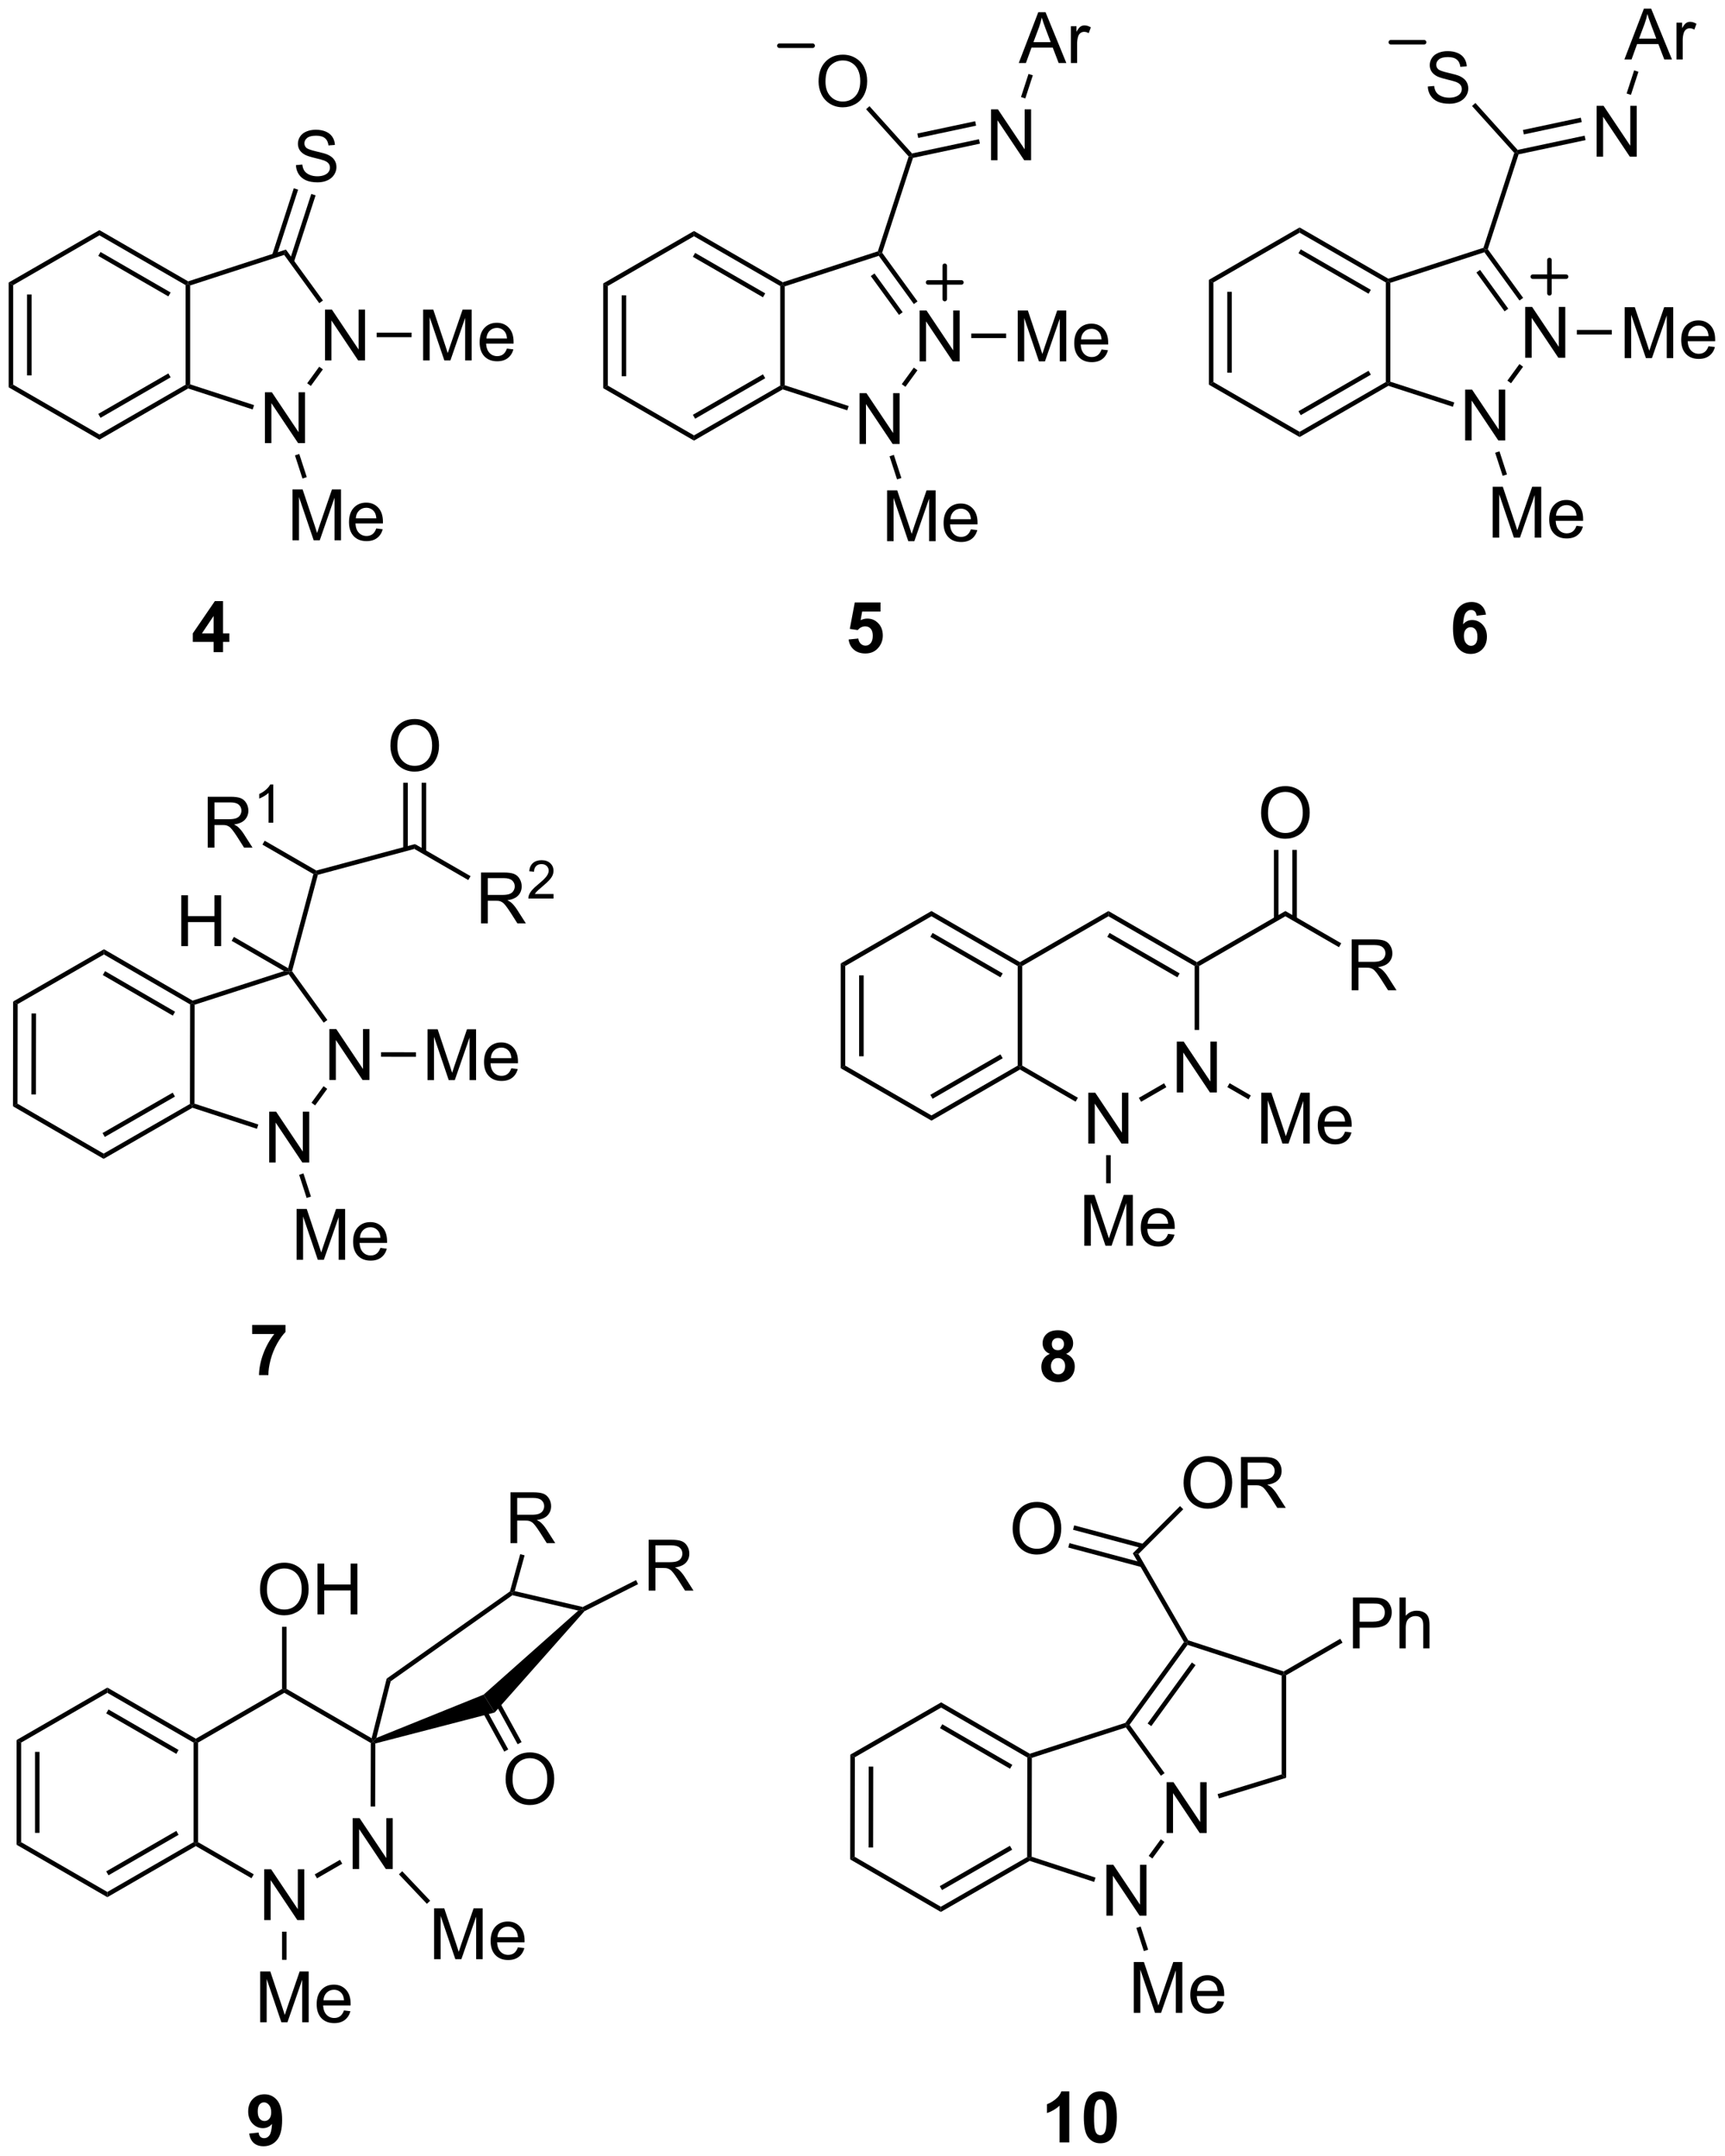 <?xml version="1.0" encoding="UTF-8"?>
<!DOCTYPE svg PUBLIC '-//W3C//DTD SVG 1.0//EN'
          'http://www.w3.org/TR/2001/REC-SVG-20010904/DTD/svg10.dtd'>
<svg stroke-dasharray="none" shape-rendering="auto" xmlns="http://www.w3.org/2000/svg" font-family="'Dialog'" text-rendering="auto" width="533" fill-opacity="1" color-interpolation="auto" color-rendering="auto" preserveAspectRatio="xMidYMid meet" font-size="12px" viewBox="0 0 533 666" fill="black" xmlns:xlink="http://www.w3.org/1999/xlink" stroke="black" image-rendering="auto" stroke-miterlimit="10" stroke-linecap="square" stroke-linejoin="miter" font-style="normal" stroke-width="1" height="666" stroke-dashoffset="0" font-weight="normal" stroke-opacity="1"
><!--Generated by the Batik Graphics2D SVG Generator--><defs id="genericDefs"
  /><g
  ><defs id="defs1"
    ><clipPath clipPathUnits="userSpaceOnUse" id="clipPath1"
      ><path d="M0.633 1.583 L200.2 1.583 L200.2 251.21 L0.633 251.21 L0.633 1.583 Z"
      /></clipPath
      ><clipPath clipPathUnits="userSpaceOnUse" id="clipPath2"
      ><path d="M167.001 40.994 L167.001 283.681 L361.02 283.681 L361.02 40.994 Z"
      /></clipPath
    ></defs
    ><g transform="scale(2.667,2.667) translate(-0.633,-1.583) matrix(1.029,0,0,1.029,-171.145,-40.584)"
    ><path d="M349.86 81.287 L349.86 75.561 L351 75.561 L352.357 79.615 Q352.545 80.18 352.631 80.462 Q352.727 80.149 352.935 79.545 L354.305 75.561 L355.326 75.561 L355.326 81.287 L354.594 81.287 L354.594 76.493 L352.93 81.287 L352.248 81.287 L350.592 76.412 L350.592 81.287 L349.86 81.287 ZM359.297 79.951 L360.024 80.04 Q359.852 80.678 359.386 81.029 Q358.922 81.381 358.201 81.381 Q357.29 81.381 356.756 80.821 Q356.224 80.259 356.224 79.248 Q356.224 78.201 356.764 77.623 Q357.303 77.045 358.162 77.045 Q358.993 77.045 359.519 77.613 Q360.047 78.178 360.047 79.204 Q360.047 79.266 360.045 79.391 L356.951 79.391 Q356.99 80.076 357.336 80.441 Q357.685 80.803 358.204 80.803 Q358.592 80.803 358.865 80.6 Q359.139 80.397 359.297 79.951 ZM356.99 78.813 L359.305 78.813 Q359.258 78.29 359.04 78.029 Q358.704 77.623 358.17 77.623 Q357.685 77.623 357.355 77.949 Q357.024 78.272 356.99 78.813 Z" stroke="none" clip-path="url(#clipPath2)"
    /></g
    ><g transform="matrix(2.743,0,0,2.743,-458.074,-112.445)"
    ><path d="M349.975 47.693 L352.175 41.966 L352.993 41.966 L355.337 47.693 L354.472 47.693 L353.805 45.959 L351.409 45.959 L350.782 47.693 L349.975 47.693 ZM351.628 45.341 L353.571 45.341 L352.972 43.755 Q352.699 43.032 352.566 42.568 Q352.456 43.117 352.259 43.662 L351.628 45.341 ZM355.844 47.693 L355.844 43.545 L356.477 43.545 L356.477 44.172 Q356.719 43.732 356.923 43.591 Q357.128 43.451 357.376 43.451 Q357.73 43.451 358.097 43.677 L357.855 44.328 Q357.597 44.177 357.339 44.177 Q357.11 44.177 356.925 44.315 Q356.743 44.453 356.665 44.701 Q356.548 45.076 356.548 45.521 L356.548 47.693 L355.844 47.693 Z" stroke="none" clip-path="url(#clipPath2)"
    /></g
    ><g transform="matrix(2.743,0,0,2.743,-458.074,-112.445)"
    ><path d="M338.804 81.287 L338.804 75.561 L339.583 75.561 L342.591 80.055 L342.591 75.561 L343.317 75.561 L343.317 81.287 L342.539 81.287 L339.531 76.787 L339.531 81.287 L338.804 81.287 Z" stroke="none" clip-path="url(#clipPath2)"
    /></g
    ><g transform="matrix(2.743,0,0,2.743,-458.074,-112.445)"
    ><path d="M332.04 90.598 L332.04 84.871 L332.818 84.871 L335.826 89.366 L335.826 84.871 L336.553 84.871 L336.553 90.598 L335.774 90.598 L332.766 86.098 L332.766 90.598 L332.04 90.598 Z" stroke="none" clip-path="url(#clipPath2)"
    /></g
    ><g transform="matrix(2.743,0,0,2.743,-458.074,-112.445)"
    ><path d="M335.143 101.543 L335.143 95.817 L336.284 95.817 L337.64 99.871 Q337.828 100.437 337.914 100.718 Q338.01 100.405 338.218 99.801 L339.588 95.817 L340.609 95.817 L340.609 101.543 L339.877 101.543 L339.877 96.749 L338.213 101.543 L337.531 101.543 L335.875 96.668 L335.875 101.543 L335.143 101.543 ZM344.58 100.207 L345.307 100.296 Q345.135 100.934 344.669 101.286 Q344.205 101.637 343.484 101.637 Q342.572 101.637 342.039 101.077 Q341.507 100.515 341.507 99.504 Q341.507 98.457 342.046 97.879 Q342.586 97.301 343.445 97.301 Q344.276 97.301 344.802 97.869 Q345.33 98.434 345.33 99.46 Q345.33 99.523 345.328 99.648 L342.234 99.648 Q342.273 100.332 342.619 100.697 Q342.968 101.059 343.487 101.059 Q343.875 101.059 344.148 100.856 Q344.421 100.653 344.58 100.207 ZM342.273 99.069 L344.588 99.069 Q344.541 98.546 344.322 98.286 Q343.987 97.879 343.453 97.879 Q342.968 97.879 342.638 98.205 Q342.307 98.528 342.273 99.069 Z" stroke="none" clip-path="url(#clipPath2)"
    /></g
    ><g transform="matrix(2.743,0,0,2.743,-458.074,-112.445)"
    ><path d="M327.833 50.737 L328.549 50.675 Q328.598 51.105 328.783 51.381 Q328.971 51.657 329.361 51.826 Q329.752 51.995 330.239 51.995 Q330.674 51.995 331.005 51.868 Q331.338 51.737 331.499 51.514 Q331.661 51.289 331.661 51.024 Q331.661 50.753 331.505 50.553 Q331.348 50.352 330.989 50.214 Q330.76 50.126 329.971 49.935 Q329.182 49.745 328.864 49.579 Q328.455 49.362 328.252 49.045 Q328.051 48.727 328.051 48.331 Q328.051 47.899 328.296 47.521 Q328.544 47.144 329.015 46.948 Q329.489 46.753 330.067 46.753 Q330.705 46.753 331.19 46.959 Q331.676 47.164 331.937 47.563 Q332.2 47.961 332.221 48.464 L331.494 48.519 Q331.434 47.977 331.096 47.701 Q330.76 47.422 330.098 47.422 Q329.411 47.422 329.096 47.675 Q328.783 47.925 328.783 48.282 Q328.783 48.589 329.005 48.789 Q329.223 48.987 330.148 49.198 Q331.072 49.407 331.416 49.563 Q331.916 49.792 332.153 50.146 Q332.393 50.501 332.393 50.961 Q332.393 51.417 332.13 51.823 Q331.869 52.227 331.377 52.454 Q330.887 52.678 330.275 52.678 Q329.497 52.678 328.971 52.451 Q328.447 52.222 328.148 51.769 Q327.848 51.313 327.833 50.737 Z" stroke="none" clip-path="url(#clipPath2)"
    /></g
    ><g transform="matrix(2.743,0,0,2.743,-458.074,-112.445)"
    ><path d="M346.853 58.638 L346.853 52.912 L347.632 52.912 L350.64 57.407 L350.64 52.912 L351.366 52.912 L351.366 58.638 L350.588 58.638 L347.58 54.138 L347.58 58.638 L346.853 58.638 Z" stroke="none" clip-path="url(#clipPath2)"
    /></g
    ><g transform="matrix(2.743,0,0,2.743,-458.074,-112.445)"
    ><path d="M303.681 84.019 L303.171 84.314 L303.171 72.511 L303.681 72.805 ZM305.753 82.971 L305.753 73.854 L305.243 73.854 L305.243 82.971 Z" stroke="none" clip-path="url(#clipPath2)"
    /></g
    ><g transform="matrix(2.743,0,0,2.743,-458.074,-112.445)"
    ><path d="M303.681 72.805 L303.171 72.511 L313.393 66.609 L313.393 67.198 Z" stroke="none" clip-path="url(#clipPath2)"
    /></g
    ><g transform="matrix(2.743,0,0,2.743,-458.074,-112.445)"
    ><path d="M313.393 67.198 L313.393 66.609 L323.389 72.38 L323.36 72.658 L323.105 72.805 ZM313.265 69.517 L321.161 74.075 L321.416 73.633 L313.521 69.075 Z" stroke="none" clip-path="url(#clipPath2)"
    /></g
    ><g transform="matrix(2.743,0,0,2.743,-458.074,-112.445)"
    ><path d="M323.105 72.805 L323.36 72.658 L323.615 72.843 L323.615 83.981 L323.36 84.167 L323.105 84.019 Z" stroke="none" clip-path="url(#clipPath2)"
    /></g
    ><g transform="matrix(2.743,0,0,2.743,-458.074,-112.445)"
    ><path d="M323.105 84.019 L323.36 84.167 L323.389 84.444 L313.393 90.216 L313.393 89.626 ZM321.161 82.75 L313.265 87.308 L313.521 87.75 L321.416 83.192 Z" stroke="none" clip-path="url(#clipPath2)"
    /></g
    ><g transform="matrix(2.743,0,0,2.743,-458.074,-112.445)"
    ><path d="M313.393 89.626 L313.393 90.216 L303.171 84.314 L303.681 84.019 Z" stroke="none" clip-path="url(#clipPath2)"
    /></g
    ><g transform="matrix(2.743,0,0,2.743,-458.074,-112.445)"
    ><path d="M323.615 72.843 L323.36 72.658 L323.389 72.38 L334.103 68.899 L334.305 69.102 L334.208 69.401 Z" stroke="none" clip-path="url(#clipPath2)"
    /></g
    ><g transform="matrix(2.743,0,0,2.743,-458.074,-112.445)"
    ><path d="M338.152 81.995 L338.564 82.295 L337.21 84.158 L336.798 83.859 Z" stroke="none" clip-path="url(#clipPath2)"
    /></g
    ><g transform="matrix(2.743,0,0,2.743,-458.074,-112.445)"
    ><path d="M330.815 86.32 L330.657 86.806 L323.389 84.444 L323.36 84.167 L323.615 83.981 Z" stroke="none" clip-path="url(#clipPath2)"
    /></g
    ><g transform="matrix(2.743,0,0,2.743,-458.074,-112.445)"
    ><path d="M335.42 91.981 L335.906 91.823 L336.752 94.426 L336.266 94.584 Z" stroke="none" clip-path="url(#clipPath2)"
    /></g
    ><g transform="matrix(2.743,0,0,2.743,-458.074,-112.445)"
    ><path d="M344.624 78.667 L344.624 78.157 L348.556 78.157 L348.556 78.667 Z" stroke="none" clip-path="url(#clipPath2)"
    /></g
    ><g transform="matrix(2.743,0,0,2.743,-458.074,-112.445)"
    ><path d="M334.588 69.057 L334.305 69.102 L334.103 68.899 L337.574 58.217 L337.862 58.156 L338.059 58.375 Z" stroke="none" clip-path="url(#clipPath2)"
    /></g
    ><g transform="matrix(2.743,0,0,2.743,-458.074,-112.445)"
    ><path d="M337.953 57.876 L337.862 58.156 L337.574 58.217 L332.815 52.933 L333.194 52.591 Z" stroke="none" clip-path="url(#clipPath2)"
    /></g
    ><g transform="matrix(2.743,0,0,2.743,-458.074,-112.445)"
    ><path d="M338.059 58.375 L337.862 58.156 L337.953 57.876 L345.496 56.273 L345.602 56.772 ZM338.654 56.131 L345.172 54.745 L345.065 54.246 L338.548 55.632 Z" stroke="none" clip-path="url(#clipPath2)"
    /></g
    ><g transform="matrix(2.743,0,0,2.743,-458.074,-112.445)"
    ><path d="M350.714 51.679 L350.229 51.521 L351.075 48.918 L351.56 49.076 Z" stroke="none" clip-path="url(#clipPath2)"
    /></g
    ><g transform="matrix(2.743,0,0,2.743,-458.074,-112.445)"
    ><path d="M334.208 69.401 L334.305 69.102 L334.588 69.057 L338.571 74.539 L338.158 74.839 ZM333.308 71.687 L336.482 76.056 L336.895 75.756 L333.72 71.387 Z" stroke="none" clip-path="url(#clipPath2)"
    /></g
    ><g transform="matrix(2.743,0,0,2.743,-458.074,-112.445)"
    ><path d="M270.584 81.688 L270.584 75.961 L271.363 75.961 L274.371 80.456 L274.371 75.961 L275.097 75.961 L275.097 81.688 L274.319 81.688 L271.311 77.188 L271.311 81.688 L270.584 81.688 Z" stroke="none" clip-path="url(#clipPath2)"
    /></g
    ><g transform="matrix(2.743,0,0,2.743,-458.074,-112.445)"
    ><path d="M263.82 90.998 L263.82 85.272 L264.598 85.272 L267.606 89.766 L267.606 85.272 L268.333 85.272 L268.333 90.998 L267.554 90.998 L264.546 86.498 L264.546 90.998 L263.82 90.998 Z" stroke="none" clip-path="url(#clipPath2)"
    /></g
    ><g transform="matrix(2.743,0,0,2.743,-458.074,-112.445)"
    ><path d="M266.923 101.944 L266.923 96.217 L268.064 96.217 L269.42 100.272 Q269.608 100.837 269.694 101.118 Q269.79 100.806 269.998 100.201 L271.368 96.217 L272.389 96.217 L272.389 101.944 L271.657 101.944 L271.657 97.149 L269.993 101.944 L269.311 101.944 L267.655 97.069 L267.655 101.944 L266.923 101.944 ZM276.36 100.608 L277.087 100.696 Q276.915 101.334 276.449 101.686 Q275.985 102.037 275.264 102.037 Q274.353 102.037 273.819 101.478 Q273.288 100.915 273.288 99.905 Q273.288 98.858 273.827 98.28 Q274.366 97.701 275.225 97.701 Q276.056 97.701 276.582 98.269 Q277.11 98.834 277.11 99.86 Q277.11 99.923 277.108 100.048 L274.014 100.048 Q274.053 100.733 274.399 101.097 Q274.748 101.459 275.267 101.459 Q275.655 101.459 275.928 101.256 Q276.202 101.053 276.36 100.608 ZM274.053 99.47 L276.368 99.47 Q276.321 98.946 276.103 98.686 Q275.767 98.28 275.233 98.28 Q274.748 98.28 274.418 98.605 Q274.087 98.928 274.053 99.47 Z" stroke="none" clip-path="url(#clipPath2)"
    /></g
    ><g transform="matrix(2.743,0,0,2.743,-458.074,-112.445)"
    ><path d="M281.64 81.688 L281.64 75.961 L282.781 75.961 L284.137 80.016 Q284.325 80.581 284.411 80.862 Q284.507 80.55 284.715 79.945 L286.085 75.961 L287.106 75.961 L287.106 81.688 L286.374 81.688 L286.374 76.893 L284.71 81.688 L284.028 81.688 L282.372 76.813 L282.372 81.688 L281.64 81.688 ZM291.077 80.352 L291.804 80.44 Q291.632 81.078 291.166 81.43 Q290.702 81.781 289.981 81.781 Q289.07 81.781 288.536 81.222 Q288.005 80.659 288.005 79.648 Q288.005 78.602 288.543 78.023 Q289.083 77.445 289.942 77.445 Q290.773 77.445 291.299 78.013 Q291.827 78.578 291.827 79.604 Q291.827 79.667 291.825 79.792 L288.731 79.792 Q288.77 80.477 289.116 80.841 Q289.465 81.203 289.984 81.203 Q290.372 81.203 290.645 81 Q290.918 80.797 291.077 80.352 ZM288.77 79.214 L291.085 79.214 Q291.038 78.69 290.82 78.43 Q290.484 78.023 289.95 78.023 Q289.465 78.023 289.135 78.349 Q288.804 78.672 288.77 79.214 Z" stroke="none" clip-path="url(#clipPath2)"
    /></g
    ><g transform="matrix(2.743,0,0,2.743,-458.074,-112.445)"
    ><path d="M259.204 50.19 Q259.204 48.763 259.969 47.958 Q260.735 47.151 261.946 47.151 Q262.738 47.151 263.373 47.531 Q264.011 47.909 264.344 48.586 Q264.68 49.263 264.68 50.122 Q264.68 50.995 264.329 51.682 Q263.977 52.37 263.332 52.724 Q262.688 53.078 261.941 53.078 Q261.134 53.078 260.496 52.687 Q259.86 52.294 259.532 51.62 Q259.204 50.942 259.204 50.19 ZM259.985 50.2 Q259.985 51.237 260.54 51.833 Q261.097 52.427 261.938 52.427 Q262.792 52.427 263.344 51.825 Q263.899 51.224 263.899 50.12 Q263.899 49.419 263.662 48.898 Q263.425 48.377 262.969 48.091 Q262.516 47.802 261.949 47.802 Q261.144 47.802 260.563 48.356 Q259.985 48.909 259.985 50.2 Z" stroke="none" clip-path="url(#clipPath2)"
    /></g
    ><g transform="matrix(2.743,0,0,2.743,-458.074,-112.445)"
    ><path d="M278.633 59.039 L278.633 53.312 L279.412 53.312 L282.42 57.807 L282.42 53.312 L283.146 53.312 L283.146 59.039 L282.368 59.039 L279.36 54.539 L279.36 59.039 L278.633 59.039 Z" stroke="none" clip-path="url(#clipPath2)"
    /></g
    ><g transform="matrix(2.743,0,0,2.743,-458.074,-112.445)"
    ><path d="M281.755 48.093 L283.955 42.367 L284.773 42.367 L287.117 48.093 L286.252 48.093 L285.586 46.359 L283.19 46.359 L282.562 48.093 L281.755 48.093 ZM283.408 45.742 L285.351 45.742 L284.752 44.156 Q284.479 43.432 284.346 42.968 Q284.236 43.518 284.039 44.062 L283.408 45.742 ZM287.625 48.093 L287.625 43.945 L288.257 43.945 L288.257 44.573 Q288.5 44.133 288.703 43.992 Q288.908 43.851 289.156 43.851 Q289.51 43.851 289.877 44.078 L289.635 44.729 Q289.377 44.578 289.119 44.578 Q288.89 44.578 288.705 44.716 Q288.523 44.854 288.445 45.101 Q288.328 45.476 288.328 45.922 L288.328 48.093 L287.625 48.093 Z" stroke="none" clip-path="url(#clipPath2)"
    /></g
    ><g transform="matrix(2.743,0,0,2.743,-458.074,-112.445)"
    ><path d="M235.462 84.42 L234.951 84.714 L234.951 72.911 L235.462 73.206 ZM237.533 83.371 L237.533 74.254 L237.023 74.254 L237.023 83.371 Z" stroke="none" clip-path="url(#clipPath2)"
    /></g
    ><g transform="matrix(2.743,0,0,2.743,-458.074,-112.445)"
    ><path d="M235.462 73.206 L234.951 72.911 L245.173 67.009 L245.173 67.599 Z" stroke="none" clip-path="url(#clipPath2)"
    /></g
    ><g transform="matrix(2.743,0,0,2.743,-458.074,-112.445)"
    ><path d="M245.173 67.599 L245.173 67.009 L255.169 72.781 L255.14 73.058 L254.885 73.206 ZM245.046 69.917 L252.941 74.475 L253.196 74.033 L245.301 69.475 Z" stroke="none" clip-path="url(#clipPath2)"
    /></g
    ><g transform="matrix(2.743,0,0,2.743,-458.074,-112.445)"
    ><path d="M254.885 73.206 L255.14 73.058 L255.395 73.244 L255.395 84.382 L255.14 84.567 L254.885 84.42 Z" stroke="none" clip-path="url(#clipPath2)"
    /></g
    ><g transform="matrix(2.743,0,0,2.743,-458.074,-112.445)"
    ><path d="M254.885 84.42 L255.14 84.567 L255.169 84.845 L245.173 90.616 L245.173 90.027 ZM252.941 83.15 L245.046 87.708 L245.301 88.15 L253.196 83.592 Z" stroke="none" clip-path="url(#clipPath2)"
    /></g
    ><g transform="matrix(2.743,0,0,2.743,-458.074,-112.445)"
    ><path d="M245.173 90.027 L245.173 90.616 L234.951 84.714 L235.462 84.42 Z" stroke="none" clip-path="url(#clipPath2)"
    /></g
    ><g transform="matrix(2.743,0,0,2.743,-458.074,-112.445)"
    ><path d="M255.395 73.244 L255.14 73.058 L255.169 72.781 L265.883 69.299 L266.085 69.502 L265.988 69.802 Z" stroke="none" clip-path="url(#clipPath2)"
    /></g
    ><g transform="matrix(2.743,0,0,2.743,-458.074,-112.445)"
    ><path d="M265.988 69.802 L266.085 69.502 L266.368 69.457 L270.351 74.939 L269.938 75.239 ZM265.088 72.087 L268.262 76.457 L268.675 76.157 L265.5 71.787 Z" stroke="none" clip-path="url(#clipPath2)"
    /></g
    ><g transform="matrix(2.743,0,0,2.743,-458.074,-112.445)"
    ><path d="M269.932 82.395 L270.344 82.695 L268.99 84.559 L268.578 84.259 Z" stroke="none" clip-path="url(#clipPath2)"
    /></g
    ><g transform="matrix(2.743,0,0,2.743,-458.074,-112.445)"
    ><path d="M262.595 86.721 L262.437 87.206 L255.169 84.845 L255.14 84.567 L255.395 84.382 Z" stroke="none" clip-path="url(#clipPath2)"
    /></g
    ><g transform="matrix(2.743,0,0,2.743,-458.074,-112.445)"
    ><path d="M267.2 92.381 L267.686 92.223 L268.532 94.827 L268.046 94.984 Z" stroke="none" clip-path="url(#clipPath2)"
    /></g
    ><g transform="matrix(2.743,0,0,2.743,-458.074,-112.445)"
    ><path d="M276.404 79.068 L276.404 78.558 L280.336 78.558 L280.336 79.068 Z" stroke="none" clip-path="url(#clipPath2)"
    /></g
    ><g transform="matrix(2.743,0,0,2.743,-458.074,-112.445)"
    ><path d="M269.733 58.276 L269.642 58.556 L269.354 58.618 L264.56 53.294 L264.94 52.953 Z" stroke="none" clip-path="url(#clipPath2)"
    /></g
    ><g transform="matrix(2.743,0,0,2.743,-458.074,-112.445)"
    ><path d="M269.839 58.776 L269.642 58.556 L269.733 58.276 L277.276 56.673 L277.382 57.172 ZM270.434 56.531 L276.952 55.146 L276.846 54.647 L270.328 56.032 Z" stroke="none" clip-path="url(#clipPath2)"
    /></g
    ><g transform="matrix(2.743,0,0,2.743,-458.074,-112.445)"
    ><path d="M266.368 69.457 L266.085 69.502 L265.883 69.299 L269.354 58.618 L269.642 58.556 L269.839 58.776 Z" stroke="none" clip-path="url(#clipPath2)"
    /></g
    ><g transform="matrix(2.743,0,0,2.743,-458.074,-112.445)"
    ><path d="M282.494 52.079 L282.009 51.922 L282.855 49.319 L283.34 49.476 Z" stroke="none" clip-path="url(#clipPath2)"
    /></g
    ><g transform="matrix(2.743,0,0,2.743,-458.074,-112.445)"
    ><path d="M214.662 81.587 L214.662 75.86 L215.803 75.86 L217.16 79.915 Q217.347 80.48 217.433 80.761 Q217.53 80.449 217.738 79.845 L219.108 75.86 L220.129 75.86 L220.129 81.587 L219.397 81.587 L219.397 76.793 L217.733 81.587 L217.05 81.587 L215.394 76.712 L215.394 81.587 L214.662 81.587 ZM224.1 80.251 L224.826 80.34 Q224.655 80.978 224.188 81.329 Q223.725 81.681 223.004 81.681 Q222.092 81.681 221.558 81.121 Q221.027 80.558 221.027 79.548 Q221.027 78.501 221.566 77.923 Q222.105 77.345 222.964 77.345 Q223.795 77.345 224.321 77.912 Q224.85 78.478 224.85 79.504 Q224.85 79.566 224.847 79.691 L221.754 79.691 Q221.793 80.376 222.139 80.741 Q222.488 81.103 223.006 81.103 Q223.394 81.103 223.668 80.9 Q223.941 80.696 224.1 80.251 ZM221.793 79.113 L224.108 79.113 Q224.061 78.59 223.842 78.329 Q223.506 77.923 222.972 77.923 Q222.488 77.923 222.157 78.249 Q221.826 78.571 221.793 79.113 Z" stroke="none" clip-path="url(#clipPath2)"
    /></g
    ><g transform="matrix(2.743,0,0,2.743,-458.074,-112.445)"
    ><path d="M200.336 59.59 L201.052 59.527 Q201.102 59.957 201.287 60.233 Q201.474 60.509 201.865 60.678 Q202.255 60.848 202.742 60.848 Q203.177 60.848 203.508 60.72 Q203.841 60.59 204.003 60.366 Q204.164 60.142 204.164 59.876 Q204.164 59.605 204.008 59.405 Q203.852 59.204 203.492 59.066 Q203.263 58.978 202.474 58.788 Q201.685 58.598 201.367 58.431 Q200.958 58.215 200.755 57.897 Q200.555 57.579 200.555 57.184 Q200.555 56.751 200.8 56.374 Q201.047 55.996 201.518 55.801 Q201.992 55.605 202.57 55.605 Q203.208 55.605 203.693 55.811 Q204.18 56.017 204.44 56.415 Q204.703 56.814 204.724 57.316 L203.998 57.371 Q203.938 56.829 203.599 56.553 Q203.263 56.275 202.602 56.275 Q201.914 56.275 201.599 56.527 Q201.287 56.777 201.287 57.134 Q201.287 57.441 201.508 57.642 Q201.727 57.84 202.651 58.051 Q203.576 58.259 203.919 58.415 Q204.419 58.644 204.656 58.999 Q204.896 59.353 204.896 59.814 Q204.896 60.269 204.633 60.676 Q204.373 61.079 203.88 61.306 Q203.391 61.53 202.779 61.53 Q202 61.53 201.474 61.303 Q200.951 61.074 200.651 60.621 Q200.352 60.165 200.336 59.59 Z" stroke="none" clip-path="url(#clipPath2)"
    /></g
    ><g transform="matrix(2.743,0,0,2.743,-458.074,-112.445)"
    ><path d="M203.607 81.587 L203.607 75.86 L204.385 75.86 L207.393 80.355 L207.393 75.86 L208.12 75.86 L208.12 81.587 L207.341 81.587 L204.333 77.087 L204.333 81.587 L203.607 81.587 Z" stroke="none" clip-path="url(#clipPath2)"
    /></g
    ><g transform="matrix(2.743,0,0,2.743,-458.074,-112.445)"
    ><path d="M196.842 90.898 L196.842 85.171 L197.621 85.171 L200.629 89.666 L200.629 85.171 L201.355 85.171 L201.355 90.898 L200.577 90.898 L197.569 86.398 L197.569 90.898 L196.842 90.898 Z" stroke="none" clip-path="url(#clipPath2)"
    /></g
    ><g transform="matrix(2.743,0,0,2.743,-458.074,-112.445)"
    ><path d="M199.945 101.843 L199.945 96.117 L201.086 96.117 L202.443 100.171 Q202.63 100.736 202.716 101.018 Q202.813 100.705 203.021 100.101 L204.391 96.117 L205.412 96.117 L205.412 101.843 L204.68 101.843 L204.68 97.049 L203.016 101.843 L202.333 101.843 L200.677 96.968 L200.677 101.843 L199.945 101.843 ZM209.383 100.507 L210.109 100.596 Q209.938 101.234 209.471 101.585 Q209.008 101.937 208.287 101.937 Q207.375 101.937 206.841 101.377 Q206.31 100.814 206.31 99.804 Q206.31 98.757 206.849 98.179 Q207.388 97.601 208.248 97.601 Q209.078 97.601 209.604 98.169 Q210.133 98.734 210.133 99.76 Q210.133 99.822 210.13 99.947 L207.037 99.947 Q207.076 100.632 207.422 100.997 Q207.771 101.359 208.289 101.359 Q208.677 101.359 208.951 101.156 Q209.224 100.953 209.383 100.507 ZM207.076 99.369 L209.391 99.369 Q209.344 98.846 209.125 98.585 Q208.789 98.179 208.255 98.179 Q207.771 98.179 207.44 98.505 Q207.109 98.828 207.076 99.369 Z" stroke="none" clip-path="url(#clipPath2)"
    /></g
    ><g transform="matrix(2.743,0,0,2.743,-458.074,-112.445)"
    ><path d="M168.484 84.319 L167.974 84.614 L167.974 72.81 L168.484 73.105 ZM170.555 83.27 L170.555 74.154 L170.045 74.154 L170.045 83.27 Z" stroke="none" clip-path="url(#clipPath2)"
    /></g
    ><g transform="matrix(2.743,0,0,2.743,-458.074,-112.445)"
    ><path d="M168.484 73.105 L167.974 72.81 L178.196 66.909 L178.196 67.498 Z" stroke="none" clip-path="url(#clipPath2)"
    /></g
    ><g transform="matrix(2.743,0,0,2.743,-458.074,-112.445)"
    ><path d="M178.196 67.498 L178.196 66.909 L188.192 72.68 L188.162 72.958 L187.907 73.105 ZM178.068 69.816 L185.963 74.375 L186.218 73.933 L178.323 69.374 Z" stroke="none" clip-path="url(#clipPath2)"
    /></g
    ><g transform="matrix(2.743,0,0,2.743,-458.074,-112.445)"
    ><path d="M187.907 73.105 L188.162 72.958 L188.417 73.143 L188.417 84.281 L188.162 84.466 L187.907 84.319 Z" stroke="none" clip-path="url(#clipPath2)"
    /></g
    ><g transform="matrix(2.743,0,0,2.743,-458.074,-112.445)"
    ><path d="M187.907 84.319 L188.162 84.466 L188.192 84.744 L178.196 90.515 L178.196 89.926 ZM185.963 83.049 L178.068 87.608 L178.323 88.049 L186.218 83.491 Z" stroke="none" clip-path="url(#clipPath2)"
    /></g
    ><g transform="matrix(2.743,0,0,2.743,-458.074,-112.445)"
    ><path d="M178.196 89.926 L178.196 90.515 L167.974 84.614 L168.484 84.319 Z" stroke="none" clip-path="url(#clipPath2)"
    /></g
    ><g transform="matrix(2.743,0,0,2.743,-458.074,-112.445)"
    ><path d="M188.417 73.143 L188.162 72.958 L188.192 72.68 L199.205 69.101 L199.01 69.701 Z" stroke="none" clip-path="url(#clipPath2)"
    /></g
    ><g transform="matrix(2.743,0,0,2.743,-458.074,-112.445)"
    ><path d="M202.954 82.295 L203.367 82.595 L202.013 84.458 L201.6 84.158 Z" stroke="none" clip-path="url(#clipPath2)"
    /></g
    ><g transform="matrix(2.743,0,0,2.743,-458.074,-112.445)"
    ><path d="M195.617 86.62 L195.459 87.106 L188.192 84.744 L188.162 84.466 L188.417 84.281 Z" stroke="none" clip-path="url(#clipPath2)"
    /></g
    ><g transform="matrix(2.743,0,0,2.743,-458.074,-112.445)"
    ><path d="M200.223 92.28 L200.708 92.123 L201.554 94.726 L201.069 94.884 Z" stroke="none" clip-path="url(#clipPath2)"
    /></g
    ><g transform="matrix(2.743,0,0,2.743,-458.074,-112.445)"
    ><path d="M209.426 78.967 L209.426 78.457 L213.358 78.457 L213.358 78.967 Z" stroke="none" clip-path="url(#clipPath2)"
    /></g
    ><g transform="matrix(2.743,0,0,2.743,-458.074,-112.445)"
    ><path d="M200.103 70.516 L202.547 62.993 L202.062 62.836 L199.618 70.358 ZM198.133 69.876 L200.577 62.353 L200.092 62.195 L197.648 69.718 Z" stroke="none" clip-path="url(#clipPath2)"
    /></g
    ><g transform="matrix(2.743,0,0,2.743,-458.074,-112.445)"
    ><path d="M199.01 69.701 L199.205 69.101 L203.374 74.838 L202.961 75.138 Z" stroke="none" clip-path="url(#clipPath2)"
    /></g
    ><g stroke-width="0.51" transform="matrix(2.743,0,0,2.743,-458.074,-112.445)" stroke-linejoin="round" stroke-linecap="round"
    ><path fill="none" d="M323.666 45.751 L327.416 45.751" clip-path="url(#clipPath2)"
    /></g
    ><g stroke-width="0.51" transform="matrix(2.743,0,0,2.743,-458.074,-112.445)" stroke-linejoin="round" stroke-linecap="round"
    ><path fill="none" d="M254.788 46.143 L258.538 46.143" clip-path="url(#clipPath2)"
    /></g
    ><g stroke-width="0.51" transform="matrix(2.743,0,0,2.743,-458.074,-112.445)" stroke-linejoin="round" stroke-linecap="round"
    ><path fill="none" d="M271.543 72.799 L275.293 72.799 M273.418 70.924 L273.418 74.674" clip-path="url(#clipPath2)"
    /></g
    ><g stroke-width="0.51" transform="matrix(2.743,0,0,2.743,-458.074,-112.445)" stroke-linejoin="round" stroke-linecap="round"
    ><path fill="none" d="M339.659 72.153 L343.409 72.153 M341.534 70.278 L341.534 74.028" clip-path="url(#clipPath2)"
    /></g
    ><g transform="matrix(2.743,0,0,2.743,-458.074,-112.445)"
    ><path d="M261.701 149.498 L262.211 149.792 L262.211 161.006 L261.701 161.301 ZM263.773 150.841 L263.773 159.957 L264.283 159.957 L264.283 150.841 Z" stroke="none" clip-path="url(#clipPath2)"
    /></g
    ><g transform="matrix(2.743,0,0,2.743,-458.074,-112.445)"
    ><path d="M261.701 161.301 L262.211 161.006 L271.923 166.613 L271.923 167.202 Z" stroke="none" clip-path="url(#clipPath2)"
    /></g
    ><g transform="matrix(2.743,0,0,2.743,-458.074,-112.445)"
    ><path d="M271.923 167.202 L271.923 166.613 L281.635 161.006 L281.89 161.154 L281.89 161.448 ZM272.051 164.737 L279.946 160.178 L279.691 159.737 L271.796 164.295 Z" stroke="none" clip-path="url(#clipPath2)"
    /></g
    ><g transform="matrix(2.743,0,0,2.743,-458.074,-112.445)"
    ><path d="M282.145 161.006 L281.89 161.154 L281.635 161.006 L281.635 149.792 L281.89 149.645 L282.145 149.792 Z" stroke="none" clip-path="url(#clipPath2)"
    /></g
    ><g transform="matrix(2.743,0,0,2.743,-458.074,-112.445)"
    ><path d="M281.89 149.35 L281.89 149.645 L281.635 149.792 L271.923 144.185 L271.923 143.596 ZM279.946 150.62 L272.051 146.062 L271.796 146.503 L279.691 151.062 Z" stroke="none" clip-path="url(#clipPath2)"
    /></g
    ><g transform="matrix(2.743,0,0,2.743,-458.074,-112.445)"
    ><path d="M271.923 143.596 L271.923 144.185 L262.211 149.792 L261.701 149.498 Z" stroke="none" clip-path="url(#clipPath2)"
    /></g
    ><g transform="matrix(2.743,0,0,2.743,-458.074,-112.445)"
    ><path d="M289.591 169.783 L289.591 164.056 L290.37 164.056 L293.377 168.551 L293.377 164.056 L294.104 164.056 L294.104 169.783 L293.325 169.783 L290.317 165.283 L290.317 169.783 L289.591 169.783 Z" stroke="none" clip-path="url(#clipPath2)"
    /></g
    ><g transform="matrix(2.743,0,0,2.743,-458.074,-112.445)"
    ><path d="M299.558 164.029 L299.558 158.302 L300.336 158.302 L303.344 162.797 L303.344 158.302 L304.071 158.302 L304.071 164.029 L303.292 164.029 L300.284 159.529 L300.284 164.029 L299.558 164.029 Z" stroke="none" clip-path="url(#clipPath2)"
    /></g
    ><g transform="matrix(2.743,0,0,2.743,-458.074,-112.445)"
    ><path d="M281.89 161.448 L281.89 161.154 L282.145 161.006 L288.415 164.626 L288.159 165.068 Z" stroke="none" clip-path="url(#clipPath2)"
    /></g
    ><g transform="matrix(2.743,0,0,2.743,-458.074,-112.445)"
    ><path d="M295.538 165.077 L295.283 164.635 L298.126 162.993 L298.381 163.435 Z" stroke="none" clip-path="url(#clipPath2)"
    /></g
    ><g transform="matrix(2.743,0,0,2.743,-458.074,-112.445)"
    ><path d="M302.079 156.99 L301.568 156.99 L301.568 149.792 L301.823 149.645 L302.079 149.792 Z" stroke="none" clip-path="url(#clipPath2)"
    /></g
    ><g transform="matrix(2.743,0,0,2.743,-458.074,-112.445)"
    ><path d="M301.823 149.35 L301.823 149.645 L301.568 149.792 L291.857 144.185 L291.857 143.596 ZM299.88 150.62 L291.984 146.062 L291.729 146.503 L299.624 151.062 Z" stroke="none" clip-path="url(#clipPath2)"
    /></g
    ><g transform="matrix(2.743,0,0,2.743,-458.074,-112.445)"
    ><path d="M291.857 143.596 L291.857 144.185 L282.145 149.792 L281.89 149.645 L281.89 149.35 Z" stroke="none" clip-path="url(#clipPath2)"
    /></g
    ><g transform="matrix(2.743,0,0,2.743,-458.074,-112.445)"
    ><path d="M302.079 149.792 L301.823 149.645 L301.823 149.35 L311.79 143.596 L311.79 144.185 Z" stroke="none" clip-path="url(#clipPath2)"
    /></g
    ><g transform="matrix(2.743,0,0,2.743,-458.074,-112.445)"
    ><path d="M309.053 132.568 Q309.053 131.141 309.819 130.336 Q310.584 129.529 311.795 129.529 Q312.587 129.529 313.223 129.909 Q313.861 130.286 314.194 130.964 Q314.53 131.641 314.53 132.5 Q314.53 133.372 314.178 134.06 Q313.827 134.747 313.181 135.102 Q312.538 135.456 311.79 135.456 Q310.983 135.456 310.345 135.065 Q309.709 134.672 309.381 133.997 Q309.053 133.32 309.053 132.568 ZM309.834 132.578 Q309.834 133.615 310.389 134.211 Q310.946 134.805 311.788 134.805 Q312.642 134.805 313.194 134.203 Q313.748 133.602 313.748 132.497 Q313.748 131.797 313.512 131.276 Q313.275 130.755 312.819 130.469 Q312.366 130.18 311.798 130.18 Q310.993 130.18 310.413 130.734 Q309.834 131.286 309.834 132.578 Z" stroke="none" clip-path="url(#clipPath2)"
    /></g
    ><g transform="matrix(2.743,0,0,2.743,-458.074,-112.445)"
    ><path d="M313.081 144.488 L313.081 136.712 L312.571 136.712 L312.571 144.488 ZM311.01 144.488 L311.01 136.712 L310.499 136.712 L310.499 144.488 Z" stroke="none" clip-path="url(#clipPath2)"
    /></g
    ><g transform="matrix(2.743,0,0,2.743,-458.074,-112.445)"
    ><path d="M319.262 152.52 L319.262 146.793 L321.801 146.793 Q322.567 146.793 322.965 146.947 Q323.364 147.101 323.601 147.491 Q323.84 147.882 323.84 148.356 Q323.84 148.965 323.445 149.384 Q323.051 149.801 322.226 149.913 Q322.528 150.059 322.684 150.2 Q323.015 150.504 323.312 150.96 L324.309 152.52 L323.356 152.52 L322.598 151.327 Q322.265 150.811 322.049 150.538 Q321.835 150.265 321.666 150.155 Q321.497 150.046 321.32 150.004 Q321.192 149.976 320.898 149.976 L320.02 149.976 L320.02 152.52 L319.262 152.52 ZM320.02 149.319 L321.648 149.319 Q322.168 149.319 322.46 149.213 Q322.754 149.106 322.905 148.869 Q323.059 148.632 323.059 148.356 Q323.059 147.95 322.762 147.689 Q322.468 147.426 321.832 147.426 L320.02 147.426 L320.02 149.319 Z" stroke="none" clip-path="url(#clipPath2)"
    /></g
    ><g transform="matrix(2.743,0,0,2.743,-458.074,-112.445)"
    ><path d="M311.79 144.185 L311.79 143.596 L318.081 147.228 L317.825 147.669 Z" stroke="none" clip-path="url(#clipPath2)"
    /></g
    ><g transform="matrix(2.743,0,0,2.743,-458.074,-112.445)"
    ><path d="M309.071 169.783 L309.071 164.056 L310.212 164.056 L311.569 168.111 Q311.756 168.676 311.842 168.957 Q311.939 168.645 312.147 168.041 L313.517 164.056 L314.538 164.056 L314.538 169.783 L313.806 169.783 L313.806 164.988 L312.142 169.783 L311.459 169.783 L309.803 164.908 L309.803 169.783 L309.071 169.783 ZM318.509 168.447 L319.236 168.535 Q319.064 169.173 318.598 169.525 Q318.134 169.877 317.413 169.877 Q316.501 169.877 315.967 169.317 Q315.436 168.754 315.436 167.744 Q315.436 166.697 315.975 166.119 Q316.514 165.541 317.373 165.541 Q318.204 165.541 318.73 166.108 Q319.259 166.673 319.259 167.7 Q319.259 167.762 319.256 167.887 L316.163 167.887 Q316.202 168.572 316.548 168.936 Q316.897 169.298 317.415 169.298 Q317.803 169.298 318.077 169.095 Q318.35 168.892 318.509 168.447 ZM316.202 167.309 L318.517 167.309 Q318.47 166.785 318.251 166.525 Q317.915 166.119 317.381 166.119 Q316.897 166.119 316.566 166.444 Q316.236 166.767 316.202 167.309 Z" stroke="none" clip-path="url(#clipPath2)"
    /></g
    ><g transform="matrix(2.743,0,0,2.743,-458.074,-112.445)"
    ><path d="M305.25 163.426 L305.505 162.984 L307.895 164.364 L307.64 164.806 Z" stroke="none" clip-path="url(#clipPath2)"
    /></g
    ><g transform="matrix(2.743,0,0,2.743,-458.074,-112.445)"
    ><path d="M289.138 181.292 L289.138 175.565 L290.279 175.565 L291.635 179.62 Q291.823 180.185 291.909 180.466 Q292.005 180.154 292.213 179.549 L293.583 175.565 L294.604 175.565 L294.604 181.292 L293.872 181.292 L293.872 176.497 L292.208 181.292 L291.526 181.292 L289.87 176.417 L289.87 181.292 L289.138 181.292 ZM298.575 179.956 L299.302 180.044 Q299.13 180.682 298.664 181.034 Q298.2 181.385 297.479 181.385 Q296.567 181.385 296.034 180.825 Q295.502 180.263 295.502 179.252 Q295.502 178.206 296.041 177.627 Q296.581 177.049 297.44 177.049 Q298.271 177.049 298.797 177.617 Q299.325 178.182 299.325 179.208 Q299.325 179.271 299.323 179.396 L296.229 179.396 Q296.268 180.081 296.614 180.445 Q296.963 180.807 297.482 180.807 Q297.87 180.807 298.143 180.604 Q298.416 180.401 298.575 179.956 ZM296.268 178.818 L298.583 178.818 Q298.536 178.294 298.317 178.034 Q297.982 177.627 297.448 177.627 Q296.963 177.627 296.633 177.953 Q296.302 178.276 296.268 178.818 Z" stroke="none" clip-path="url(#clipPath2)"
    /></g
    ><g transform="matrix(2.743,0,0,2.743,-458.074,-112.445)"
    ><path d="M291.601 171.087 L292.112 171.087 L292.112 174.253 L291.601 174.253 Z" stroke="none" clip-path="url(#clipPath2)"
    /></g
    ><g transform="matrix(2.743,0,0,2.743,-458.074,-112.445)"
    ><path d="M168.869 236.954 L169.379 237.249 L169.379 248.463 L168.869 248.758 ZM170.94 238.298 L170.94 247.415 L171.45 247.415 L171.45 238.298 Z" stroke="none" clip-path="url(#clipPath2)"
    /></g
    ><g transform="matrix(2.743,0,0,2.743,-458.074,-112.445)"
    ><path d="M168.869 248.758 L169.379 248.463 L179.09 254.07 L179.09 254.659 Z" stroke="none" clip-path="url(#clipPath2)"
    /></g
    ><g transform="matrix(2.743,0,0,2.743,-458.074,-112.445)"
    ><path d="M179.09 254.659 L179.09 254.07 L188.802 248.463 L189.057 248.611 L189.057 248.905 ZM179.218 252.194 L187.113 247.635 L186.858 247.194 L178.963 251.752 Z" stroke="none" clip-path="url(#clipPath2)"
    /></g
    ><g transform="matrix(2.743,0,0,2.743,-458.074,-112.445)"
    ><path d="M189.312 248.463 L189.057 248.611 L188.802 248.463 L188.802 237.249 L189.057 237.102 L189.312 237.249 Z" stroke="none" clip-path="url(#clipPath2)"
    /></g
    ><g transform="matrix(2.743,0,0,2.743,-458.074,-112.445)"
    ><path d="M189.057 236.807 L189.057 237.102 L188.802 237.249 L179.09 231.642 L179.09 231.053 ZM187.113 238.077 L179.218 233.519 L178.963 233.96 L186.858 238.519 Z" stroke="none" clip-path="url(#clipPath2)"
    /></g
    ><g transform="matrix(2.743,0,0,2.743,-458.074,-112.445)"
    ><path d="M179.09 231.053 L179.09 231.642 L169.379 237.249 L168.869 236.954 Z" stroke="none" clip-path="url(#clipPath2)"
    /></g
    ><g transform="matrix(2.743,0,0,2.743,-458.074,-112.445)"
    ><path d="M196.758 257.24 L196.758 251.513 L197.537 251.513 L200.545 256.008 L200.545 251.513 L201.271 251.513 L201.271 257.24 L200.493 257.24 L197.485 252.74 L197.485 257.24 L196.758 257.24 Z" stroke="none" clip-path="url(#clipPath2)"
    /></g
    ><g transform="matrix(2.743,0,0,2.743,-458.074,-112.445)"
    ><path d="M206.725 251.486 L206.725 245.759 L207.504 245.759 L210.512 250.254 L210.512 245.759 L211.238 245.759 L211.238 251.486 L210.459 251.486 L207.452 246.986 L207.452 251.486 L206.725 251.486 Z" stroke="none" clip-path="url(#clipPath2)"
    /></g
    ><g transform="matrix(2.743,0,0,2.743,-458.074,-112.445)"
    ><path d="M189.057 248.905 L189.057 248.611 L189.312 248.463 L195.582 252.083 L195.327 252.525 Z" stroke="none" clip-path="url(#clipPath2)"
    /></g
    ><g transform="matrix(2.743,0,0,2.743,-458.074,-112.445)"
    ><path d="M202.706 252.534 L202.45 252.092 L205.294 250.45 L205.549 250.892 Z" stroke="none" clip-path="url(#clipPath2)"
    /></g
    ><g transform="matrix(2.743,0,0,2.743,-458.074,-112.445)"
    ><path d="M198.769 231.2 L199.024 231.347 L199.024 231.642 L189.312 237.249 L189.057 237.102 L189.057 236.807 Z" stroke="none" clip-path="url(#clipPath2)"
    /></g
    ><g transform="matrix(2.743,0,0,2.743,-458.074,-112.445)"
    ><path d="M215.9 261.64 L215.9 255.914 L217.041 255.914 L218.398 259.968 Q218.585 260.533 218.671 260.815 Q218.768 260.502 218.976 259.898 L220.346 255.914 L221.367 255.914 L221.367 261.64 L220.635 261.64 L220.635 256.846 L218.971 261.64 L218.288 261.64 L216.632 256.765 L216.632 261.64 L215.9 261.64 ZM225.338 260.304 L226.064 260.393 Q225.893 261.031 225.426 261.382 Q224.963 261.734 224.242 261.734 Q223.33 261.734 222.796 261.174 Q222.265 260.611 222.265 259.601 Q222.265 258.554 222.804 257.976 Q223.343 257.398 224.202 257.398 Q225.033 257.398 225.559 257.966 Q226.088 258.531 226.088 259.557 Q226.088 259.619 226.085 259.744 L222.992 259.744 Q223.03 260.429 223.377 260.794 Q223.726 261.156 224.244 261.156 Q224.632 261.156 224.905 260.953 Q225.179 260.75 225.338 260.304 ZM223.03 259.166 L225.346 259.166 Q225.299 258.643 225.08 258.382 Q224.744 257.976 224.21 257.976 Q223.726 257.976 223.395 258.302 Q223.064 258.625 223.03 259.166 Z" stroke="none" clip-path="url(#clipPath2)"
    /></g
    ><g transform="matrix(2.743,0,0,2.743,-458.074,-112.445)"
    ><path d="M211.935 252.086 L212.305 251.735 L215.455 255.057 L215.084 255.408 Z" stroke="none" clip-path="url(#clipPath2)"
    /></g
    ><g transform="matrix(2.743,0,0,2.743,-458.074,-112.445)"
    ><path d="M196.305 268.748 L196.305 263.022 L197.446 263.022 L198.803 267.077 Q198.99 267.642 199.076 267.923 Q199.172 267.611 199.381 267.006 L200.751 263.022 L201.771 263.022 L201.771 268.748 L201.04 268.748 L201.04 263.954 L199.376 268.748 L198.693 268.748 L197.037 263.873 L197.037 268.748 L196.305 268.748 ZM205.743 267.413 L206.469 267.501 Q206.297 268.139 205.831 268.491 Q205.368 268.842 204.646 268.842 Q203.735 268.842 203.201 268.282 Q202.67 267.72 202.67 266.709 Q202.67 265.663 203.209 265.084 Q203.748 264.506 204.607 264.506 Q205.438 264.506 205.964 265.074 Q206.493 265.639 206.493 266.665 Q206.493 266.728 206.49 266.853 L203.396 266.853 Q203.435 267.538 203.782 267.902 Q204.131 268.264 204.649 268.264 Q205.037 268.264 205.31 268.061 Q205.584 267.858 205.743 267.413 ZM203.435 266.274 L205.751 266.274 Q205.704 265.751 205.485 265.491 Q205.149 265.084 204.615 265.084 Q204.131 265.084 203.8 265.41 Q203.469 265.733 203.435 266.274 Z" stroke="none" clip-path="url(#clipPath2)"
    /></g
    ><g transform="matrix(2.743,0,0,2.743,-458.074,-112.445)"
    ><path d="M198.769 258.544 L199.279 258.544 L199.279 261.71 L198.769 261.71 Z" stroke="none" clip-path="url(#clipPath2)"
    /></g
    ><g transform="matrix(2.743,0,0,2.743,-458.074,-112.445)"
    ><path d="M196.287 220.025 Q196.287 218.598 197.053 217.793 Q197.818 216.986 199.029 216.986 Q199.821 216.986 200.456 217.366 Q201.094 217.744 201.428 218.421 Q201.764 219.098 201.764 219.957 Q201.764 220.829 201.412 221.517 Q201.06 222.204 200.415 222.559 Q199.771 222.913 199.024 222.913 Q198.217 222.913 197.579 222.522 Q196.943 222.129 196.615 221.454 Q196.287 220.777 196.287 220.025 ZM197.068 220.035 Q197.068 221.072 197.623 221.668 Q198.18 222.262 199.021 222.262 Q199.876 222.262 200.428 221.66 Q200.982 221.059 200.982 219.954 Q200.982 219.254 200.745 218.733 Q200.508 218.212 200.053 217.926 Q199.6 217.637 199.032 217.637 Q198.227 217.637 197.646 218.191 Q197.068 218.744 197.068 220.035 ZM202.762 222.814 L202.762 217.087 L203.52 217.087 L203.52 219.439 L206.497 219.439 L206.497 217.087 L207.255 217.087 L207.255 222.814 L206.497 222.814 L206.497 220.113 L203.52 220.113 L203.52 222.814 L202.762 222.814 Z" stroke="none" clip-path="url(#clipPath2)"
    /></g
    ><g transform="matrix(2.743,0,0,2.743,-458.074,-112.445)"
    ><path d="M199.279 231.201 L199.024 231.347 L198.769 231.2 L198.769 224.209 L199.279 224.209 Z" stroke="none" clip-path="url(#clipPath2)"
    /></g
    ><g transform="matrix(2.743,0,0,2.743,-458.074,-112.445)"
    ><path d="M224.444 220.219 L224.666 220.375 L224.72 220.649 L211.005 230.346 L210.556 230.039 Z" stroke="none" clip-path="url(#clipPath2)"
    /></g
    ><g transform="matrix(2.743,0,0,2.743,-458.074,-112.445)"
    ><path d="M210.556 230.039 L211.005 230.346 L209.394 236.724 L209.024 237.148 L208.86 236.758 Z" stroke="none" clip-path="url(#clipPath2)"
    /></g
    ><g transform="matrix(2.743,0,0,2.743,-458.074,-112.445)"
    ><path d="M209.279 237.345 L209.024 237.148 L209.394 236.724 L221.476 231.846 L222.719 233.86 Z" stroke="none" clip-path="url(#clipPath2)"
    /></g
    ><g transform="matrix(2.743,0,0,2.743,-458.074,-112.445)"
    ><path d="M222.719 233.86 L221.476 231.846 L232.138 222.382 L232.675 222.246 L232.832 222.452 Z" stroke="none" clip-path="url(#clipPath2)"
    /></g
    ><g transform="matrix(2.743,0,0,2.743,-458.074,-112.445)"
    ><path d="M224.72 220.649 L224.666 220.375 L224.982 220.187 L232.643 221.976 L232.675 222.246 L232.138 222.382 Z" stroke="none" clip-path="url(#clipPath2)"
    /></g
    ><g transform="matrix(2.743,0,0,2.743,-458.074,-112.445)"
    ><path d="M224.5 214.788 L224.5 209.061 L227.039 209.061 Q227.804 209.061 228.203 209.215 Q228.601 209.368 228.838 209.759 Q229.078 210.15 229.078 210.624 Q229.078 211.233 228.682 211.652 Q228.289 212.069 227.463 212.181 Q227.765 212.327 227.921 212.467 Q228.252 212.772 228.549 213.228 L229.546 214.788 L228.593 214.788 L227.835 213.595 Q227.502 213.079 227.286 212.806 Q227.072 212.532 226.903 212.423 Q226.734 212.314 226.557 212.272 Q226.429 212.243 226.135 212.243 L225.257 212.243 L225.257 214.788 L224.5 214.788 ZM225.257 211.587 L226.885 211.587 Q227.406 211.587 227.697 211.48 Q227.992 211.374 228.143 211.137 Q228.296 210.9 228.296 210.624 Q228.296 210.217 228 209.957 Q227.705 209.694 227.07 209.694 L225.257 209.694 L225.257 211.587 Z" stroke="none" clip-path="url(#clipPath2)"
    /></g
    ><g transform="matrix(2.743,0,0,2.743,-458.074,-112.445)"
    ><path d="M240.068 220.131 L240.068 214.404 L242.607 214.404 Q243.373 214.404 243.772 214.558 Q244.17 214.711 244.407 215.102 Q244.647 215.493 244.647 215.967 Q244.647 216.576 244.251 216.995 Q243.857 217.412 243.032 217.524 Q243.334 217.67 243.49 217.81 Q243.821 218.115 244.118 218.571 L245.115 220.131 L244.162 220.131 L243.404 218.938 Q243.071 218.422 242.855 218.149 Q242.641 217.875 242.472 217.766 Q242.303 217.657 242.126 217.615 Q241.998 217.586 241.704 217.586 L240.826 217.586 L240.826 220.131 L240.068 220.131 ZM240.826 216.93 L242.454 216.93 Q242.975 216.93 243.266 216.823 Q243.561 216.717 243.712 216.48 Q243.865 216.243 243.865 215.967 Q243.865 215.56 243.568 215.3 Q243.274 215.037 242.639 215.037 L240.826 215.037 L240.826 216.93 Z" stroke="none" clip-path="url(#clipPath2)"
    /></g
    ><g transform="matrix(2.743,0,0,2.743,-458.074,-112.445)"
    ><path d="M225.599 216.024 L226.091 216.159 L224.982 220.187 L224.666 220.375 L224.444 220.219 Z" stroke="none" clip-path="url(#clipPath2)"
    /></g
    ><g transform="matrix(2.743,0,0,2.743,-458.074,-112.445)"
    ><path d="M223.952 241.392 Q223.952 239.965 224.718 239.161 Q225.483 238.353 226.694 238.353 Q227.486 238.353 228.121 238.733 Q228.76 239.111 229.093 239.788 Q229.429 240.465 229.429 241.325 Q229.429 242.197 229.077 242.885 Q228.726 243.572 228.08 243.926 Q227.437 244.28 226.689 244.28 Q225.882 244.28 225.244 243.89 Q224.608 243.496 224.28 242.822 Q223.952 242.145 223.952 241.392 ZM224.733 241.403 Q224.733 242.439 225.288 243.036 Q225.845 243.629 226.687 243.629 Q227.541 243.629 228.093 243.028 Q228.648 242.426 228.648 241.322 Q228.648 240.621 228.411 240.101 Q228.174 239.58 227.718 239.293 Q227.265 239.004 226.697 239.004 Q225.892 239.004 225.312 239.559 Q224.733 240.111 224.733 241.403 Z" stroke="none" clip-path="url(#clipPath2)"
    /></g
    ><g transform="matrix(2.743,0,0,2.743,-458.074,-112.445)"
    ><path d="M221.037 233.233 L223.8 238.263 L224.248 238.017 L221.484 232.987 ZM222.5 232.326 L225.307 237.435 L225.754 237.189 L222.947 232.08 Z" stroke="none" clip-path="url(#clipPath2)"
    /></g
    ><g transform="matrix(2.743,0,0,2.743,-458.074,-112.445)"
    ><path d="M199.024 231.642 L199.024 231.347 L199.279 231.201 L208.86 236.758 L209.024 237.148 L208.769 237.295 Z" stroke="none" clip-path="url(#clipPath2)"
    /></g
    ><g transform="matrix(2.743,0,0,2.743,-458.074,-112.445)"
    ><path d="M209.258 244.448 L208.748 244.446 L208.769 237.295 L209.024 237.148 L209.279 237.345 Z" stroke="none" clip-path="url(#clipPath2)"
    /></g
    ><g transform="matrix(2.743,0,0,2.743,-458.074,-112.445)"
    ><path d="M204.101 162.621 L204.101 156.894 L204.88 156.894 L207.888 161.389 L207.888 156.894 L208.614 156.894 L208.614 162.621 L207.836 162.621 L204.828 158.121 L204.828 162.621 L204.101 162.621 Z" stroke="none" clip-path="url(#clipPath2)"
    /></g
    ><g transform="matrix(2.743,0,0,2.743,-458.074,-112.445)"
    ><path d="M197.322 171.921 L197.322 166.195 L198.101 166.195 L201.108 170.689 L201.108 166.195 L201.835 166.195 L201.835 171.921 L201.056 171.921 L198.049 167.421 L198.049 171.921 L197.322 171.921 Z" stroke="none" clip-path="url(#clipPath2)"
    /></g
    ><g transform="matrix(2.743,0,0,2.743,-458.074,-112.445)"
    ><path d="M200.408 182.872 L200.408 177.145 L201.549 177.145 L202.905 181.2 Q203.093 181.765 203.179 182.047 Q203.275 181.734 203.484 181.13 L204.853 177.145 L205.874 177.145 L205.874 182.872 L205.143 182.872 L205.143 178.078 L203.478 182.872 L202.796 182.872 L201.14 177.997 L201.14 182.872 L200.408 182.872 ZM209.846 181.536 L210.572 181.625 Q210.4 182.263 209.934 182.614 Q209.471 182.966 208.749 182.966 Q207.838 182.966 207.304 182.406 Q206.773 181.844 206.773 180.833 Q206.773 179.786 207.312 179.208 Q207.851 178.63 208.71 178.63 Q209.541 178.63 210.067 179.198 Q210.596 179.763 210.596 180.789 Q210.596 180.851 210.593 180.976 L207.499 180.976 Q207.538 181.661 207.885 182.026 Q208.234 182.388 208.752 182.388 Q209.14 182.388 209.413 182.185 Q209.687 181.982 209.846 181.536 ZM207.538 180.398 L209.853 180.398 Q209.807 179.875 209.588 179.614 Q209.252 179.208 208.718 179.208 Q208.234 179.208 207.903 179.534 Q207.572 179.857 207.538 180.398 Z" stroke="none" clip-path="url(#clipPath2)"
    /></g
    ><g transform="matrix(2.743,0,0,2.743,-458.074,-112.445)"
    ><path d="M215.157 162.639 L215.157 156.913 L216.298 156.913 L217.654 160.967 Q217.842 161.532 217.928 161.814 Q218.024 161.501 218.232 160.897 L219.602 156.913 L220.623 156.913 L220.623 162.639 L219.891 162.639 L219.891 157.845 L218.227 162.639 L217.545 162.639 L215.889 157.764 L215.889 162.639 L215.157 162.639 ZM224.594 161.303 L225.321 161.392 Q225.149 162.03 224.683 162.381 Q224.219 162.733 223.498 162.733 Q222.587 162.733 222.053 162.173 Q221.521 161.611 221.521 160.6 Q221.521 159.553 222.06 158.975 Q222.6 158.397 223.459 158.397 Q224.29 158.397 224.816 158.965 Q225.344 159.53 225.344 160.556 Q225.344 160.618 225.342 160.743 L222.248 160.743 Q222.287 161.428 222.633 161.793 Q222.982 162.155 223.501 162.155 Q223.889 162.155 224.162 161.952 Q224.435 161.749 224.594 161.303 ZM222.287 160.165 L224.602 160.165 Q224.555 159.642 224.337 159.381 Q224.001 158.975 223.467 158.975 Q222.982 158.975 222.652 159.301 Q222.321 159.624 222.287 160.165 Z" stroke="none" clip-path="url(#clipPath2)"
    /></g
    ><g transform="matrix(2.743,0,0,2.743,-458.074,-112.445)"
    ><path d="M168.97 165.294 L168.459 165.588 L168.478 153.785 L168.987 154.08 ZM171.043 164.249 L171.057 155.132 L170.547 155.131 L170.533 164.248 Z" stroke="none" clip-path="url(#clipPath2)"
    /></g
    ><g transform="matrix(2.743,0,0,2.743,-458.074,-112.445)"
    ><path d="M168.987 154.08 L168.478 153.785 L178.709 147.899 L178.708 148.488 Z" stroke="none" clip-path="url(#clipPath2)"
    /></g
    ><g transform="matrix(2.743,0,0,2.743,-458.074,-112.445)"
    ><path d="M178.708 148.488 L178.709 147.899 L188.696 153.686 L188.666 153.964 L188.411 154.111 ZM178.577 150.807 L186.465 155.377 L186.72 154.936 L178.832 150.365 Z" stroke="none" clip-path="url(#clipPath2)"
    /></g
    ><g transform="matrix(2.743,0,0,2.743,-458.074,-112.445)"
    ><path d="M188.411 154.111 L188.666 153.964 L188.921 154.15 L188.903 165.288 L188.648 165.473 L188.393 165.325 Z" stroke="none" clip-path="url(#clipPath2)"
    /></g
    ><g transform="matrix(2.743,0,0,2.743,-458.074,-112.445)"
    ><path d="M188.393 165.325 L188.648 165.473 L188.677 165.75 L178.672 171.506 L178.673 170.917 ZM186.451 164.052 L178.549 168.598 L178.803 169.04 L186.706 164.494 Z" stroke="none" clip-path="url(#clipPath2)"
    /></g
    ><g transform="matrix(2.743,0,0,2.743,-458.074,-112.445)"
    ><path d="M178.673 170.917 L178.672 171.506 L168.459 165.588 L168.97 165.294 Z" stroke="none" clip-path="url(#clipPath2)"
    /></g
    ><g transform="matrix(2.743,0,0,2.743,-458.074,-112.445)"
    ><path d="M188.921 154.15 L188.666 153.964 L188.696 153.686 L198.992 150.359 L199.617 150.425 L199.519 150.725 Z" stroke="none" clip-path="url(#clipPath2)"
    /></g
    ><g transform="matrix(2.743,0,0,2.743,-458.074,-112.445)"
    ><path d="M199.519 150.725 L199.617 150.425 L199.895 150.374 L203.873 155.868 L203.46 156.167 Z" stroke="none" clip-path="url(#clipPath2)"
    /></g
    ><g transform="matrix(2.743,0,0,2.743,-458.074,-112.445)"
    ><path d="M203.444 163.323 L203.856 163.624 L202.498 165.487 L202.085 165.186 Z" stroke="none" clip-path="url(#clipPath2)"
    /></g
    ><g transform="matrix(2.743,0,0,2.743,-458.074,-112.445)"
    ><path d="M196.097 167.638 L195.939 168.123 L188.677 165.75 L188.648 165.473 L188.903 165.288 Z" stroke="none" clip-path="url(#clipPath2)"
    /></g
    ><g transform="matrix(2.743,0,0,2.743,-458.074,-112.445)"
    ><path d="M200.696 173.304 L201.181 173.147 L202.024 175.755 L201.539 175.912 Z" stroke="none" clip-path="url(#clipPath2)"
    /></g
    ><g transform="matrix(2.743,0,0,2.743,-458.074,-112.445)"
    ><path d="M209.921 160.007 L209.921 159.497 L213.853 159.503 L213.853 160.013 Z" stroke="none" clip-path="url(#clipPath2)"
    /></g
    ><g transform="matrix(2.743,0,0,2.743,-458.074,-112.445)"
    ><path d="M199.895 150.374 L199.617 150.425 L199.457 150.038 L202.299 139.431 L202.596 139.308 L202.804 139.517 Z" stroke="none" clip-path="url(#clipPath2)"
    /></g
    ><g transform="matrix(2.743,0,0,2.743,-458.074,-112.445)"
    ><path d="M202.804 139.517 L202.596 139.308 L202.632 139.035 L213.748 136.056 L213.676 136.603 Z" stroke="none" clip-path="url(#clipPath2)"
    /></g
    ><g transform="matrix(2.743,0,0,2.743,-458.074,-112.445)"
    ><path d="M210.975 125.007 Q210.975 123.58 211.741 122.775 Q212.506 121.968 213.717 121.968 Q214.509 121.968 215.144 122.348 Q215.782 122.726 216.116 123.403 Q216.452 124.08 216.452 124.939 Q216.452 125.812 216.1 126.499 Q215.749 127.187 215.103 127.541 Q214.46 127.895 213.712 127.895 Q212.905 127.895 212.267 127.504 Q211.631 127.111 211.303 126.437 Q210.975 125.76 210.975 125.007 ZM211.756 125.017 Q211.756 126.054 212.311 126.65 Q212.869 127.244 213.71 127.244 Q214.564 127.244 215.116 126.642 Q215.671 126.041 215.671 124.937 Q215.671 124.236 215.434 123.715 Q215.197 123.194 214.741 122.908 Q214.288 122.619 213.72 122.619 Q212.915 122.619 212.335 123.174 Q211.756 123.726 211.756 125.017 Z" stroke="none" clip-path="url(#clipPath2)"
    /></g
    ><g transform="matrix(2.743,0,0,2.743,-458.074,-112.445)"
    ><path d="M215.003 136.928 L215.003 129.151 L214.493 129.151 L214.493 136.928 ZM212.931 136.607 L212.931 129.151 L212.421 129.151 L212.421 136.607 Z" stroke="none" clip-path="url(#clipPath2)"
    /></g
    ><g transform="matrix(2.743,0,0,2.743,-458.074,-112.445)"
    ><path d="M221.184 144.984 L221.184 139.257 L223.723 139.257 Q224.489 139.257 224.887 139.411 Q225.286 139.565 225.523 139.955 Q225.762 140.346 225.762 140.82 Q225.762 141.429 225.367 141.849 Q224.973 142.265 224.148 142.377 Q224.45 142.523 224.606 142.664 Q224.937 142.968 225.234 143.424 L226.231 144.984 L225.278 144.984 L224.52 143.791 Q224.187 143.276 223.971 143.002 Q223.757 142.729 223.588 142.619 Q223.419 142.51 223.242 142.468 Q223.114 142.44 222.82 142.44 L221.942 142.44 L221.942 144.984 L221.184 144.984 ZM221.942 141.783 L223.57 141.783 Q224.09 141.783 224.382 141.677 Q224.676 141.57 224.827 141.333 Q224.981 141.096 224.981 140.82 Q224.981 140.414 224.684 140.153 Q224.39 139.89 223.755 139.89 L221.942 139.89 L221.942 141.783 Z" stroke="none" clip-path="url(#clipPath2)"
    /></g
    ><g transform="matrix(2.743,0,0,2.743,-458.074,-112.445)"
    ><path d="M229.353 141.676 L229.353 142.184 L226.513 142.184 Q226.507 141.993 226.575 141.817 Q226.683 141.528 226.921 141.246 Q227.161 140.965 227.613 140.596 Q228.312 140.022 228.558 139.686 Q228.804 139.35 228.804 139.051 Q228.804 138.739 228.579 138.524 Q228.357 138.307 227.995 138.307 Q227.614 138.307 227.386 138.536 Q227.157 138.764 227.155 139.168 L226.613 139.114 Q226.669 138.506 227.032 138.19 Q227.396 137.871 228.007 137.871 Q228.626 137.871 228.986 138.215 Q229.347 138.557 229.347 139.063 Q229.347 139.321 229.242 139.571 Q229.136 139.819 228.89 140.094 Q228.646 140.369 228.077 140.85 Q227.603 141.248 227.468 141.391 Q227.333 141.534 227.245 141.676 L229.353 141.676 Z" stroke="none" clip-path="url(#clipPath2)"
    /></g
    ><g transform="matrix(2.743,0,0,2.743,-458.074,-112.445)"
    ><path d="M213.676 136.603 L213.748 136.056 L220.003 139.667 L219.748 140.109 Z" stroke="none" clip-path="url(#clipPath2)"
    /></g
    ><g transform="matrix(2.743,0,0,2.743,-458.074,-112.445)"
    ><path d="M190.396 136.454 L190.396 130.727 L192.935 130.727 Q193.701 130.727 194.099 130.881 Q194.497 131.035 194.734 131.425 Q194.974 131.816 194.974 132.29 Q194.974 132.899 194.578 133.319 Q194.185 133.735 193.359 133.847 Q193.661 133.993 193.818 134.134 Q194.148 134.438 194.445 134.894 L195.443 136.454 L194.489 136.454 L193.732 135.261 Q193.398 134.746 193.182 134.472 Q192.969 134.199 192.799 134.089 Q192.63 133.98 192.453 133.938 Q192.326 133.91 192.031 133.91 L191.154 133.91 L191.154 136.454 L190.396 136.454 ZM191.154 133.253 L192.781 133.253 Q193.302 133.253 193.594 133.147 Q193.888 133.04 194.039 132.803 Q194.193 132.566 194.193 132.29 Q194.193 131.884 193.896 131.623 Q193.601 131.36 192.966 131.36 L191.154 131.36 L191.154 133.253 Z" stroke="none" clip-path="url(#clipPath2)"
    /></g
    ><g transform="matrix(2.743,0,0,2.743,-458.074,-112.445)"
    ><path d="M197.779 133.654 L197.252 133.654 L197.252 130.293 Q197.06 130.474 196.752 130.656 Q196.443 130.838 196.197 130.929 L196.197 130.419 Q196.639 130.21 196.969 129.916 Q197.301 129.619 197.439 129.341 L197.779 129.341 L197.779 133.654 Z" stroke="none" clip-path="url(#clipPath2)"
    /></g
    ><g transform="matrix(2.743,0,0,2.743,-458.074,-112.445)"
    ><path d="M202.632 139.035 L202.596 139.308 L202.299 139.431 L196.559 136.118 L196.815 135.676 Z" stroke="none" clip-path="url(#clipPath2)"
    /></g
    ><g transform="matrix(2.743,0,0,2.743,-458.074,-112.445)"
    ><path d="M187.416 147.546 L187.416 141.819 L188.174 141.819 L188.174 144.171 L191.15 144.171 L191.15 141.819 L191.908 141.819 L191.908 147.546 L191.15 147.546 L191.15 144.845 L188.174 144.845 L188.174 147.546 L187.416 147.546 Z" stroke="none" clip-path="url(#clipPath2)"
    /></g
    ><g transform="matrix(2.743,0,0,2.743,-458.074,-112.445)"
    ><path d="M199.457 150.038 L199.617 150.425 L198.992 150.359 L193.092 146.952 L193.347 146.51 Z" stroke="none" clip-path="url(#clipPath2)"
    /></g
    ><g transform="matrix(2.743,0,0,2.743,-458.074,-112.445)"
    ><path d="M298.409 247.438 L298.409 241.711 L299.187 241.711 L302.195 246.206 L302.195 241.711 L302.921 241.711 L302.921 247.438 L302.143 247.438 L299.135 242.938 L299.135 247.438 L298.409 247.438 Z" stroke="none" clip-path="url(#clipPath2)"
    /></g
    ><g transform="matrix(2.743,0,0,2.743,-458.074,-112.445)"
    ><path d="M291.629 256.738 L291.629 251.011 L292.408 251.011 L295.416 255.506 L295.416 251.011 L296.142 251.011 L296.142 256.738 L295.364 256.738 L292.356 252.238 L292.356 256.738 L291.629 256.738 Z" stroke="none" clip-path="url(#clipPath2)"
    /></g
    ><g transform="matrix(2.743,0,0,2.743,-458.074,-112.445)"
    ><path d="M294.715 267.689 L294.715 261.962 L295.856 261.962 L297.213 266.017 Q297.4 266.582 297.486 266.863 Q297.582 266.551 297.791 265.946 L299.161 261.962 L300.181 261.962 L300.181 267.689 L299.45 267.689 L299.45 262.894 L297.786 267.689 L297.103 267.689 L295.447 262.814 L295.447 267.689 L294.715 267.689 ZM304.153 266.353 L304.879 266.441 Q304.707 267.079 304.241 267.431 Q303.778 267.782 303.056 267.782 Q302.145 267.782 301.611 267.222 Q301.08 266.66 301.08 265.649 Q301.08 264.603 301.619 264.024 Q302.158 263.446 303.017 263.446 Q303.848 263.446 304.374 264.014 Q304.903 264.579 304.903 265.605 Q304.903 265.668 304.9 265.793 L301.806 265.793 Q301.846 266.478 302.192 266.842 Q302.541 267.204 303.059 267.204 Q303.447 267.204 303.721 267.001 Q303.994 266.798 304.153 266.353 ZM301.846 265.215 L304.161 265.215 Q304.114 264.691 303.895 264.431 Q303.559 264.024 303.025 264.024 Q302.541 264.024 302.21 264.35 Q301.879 264.673 301.846 265.215 Z" stroke="none" clip-path="url(#clipPath2)"
    /></g
    ><g transform="matrix(2.743,0,0,2.743,-458.074,-112.445)"
    ><path d="M263.277 250.111 L262.766 250.405 L262.785 238.601 L263.295 238.897 ZM265.35 249.065 L265.364 239.949 L264.854 239.948 L264.84 249.065 Z" stroke="none" clip-path="url(#clipPath2)"
    /></g
    ><g transform="matrix(2.743,0,0,2.743,-458.074,-112.445)"
    ><path d="M263.295 238.897 L262.785 238.601 L273.016 232.716 L273.015 233.305 Z" stroke="none" clip-path="url(#clipPath2)"
    /></g
    ><g transform="matrix(2.743,0,0,2.743,-458.074,-112.445)"
    ><path d="M273.015 233.305 L273.016 232.716 L283.003 238.503 L282.973 238.78 L282.718 238.927 ZM272.884 235.623 L280.772 240.194 L281.028 239.752 L273.14 235.182 Z" stroke="none" clip-path="url(#clipPath2)"
    /></g
    ><g transform="matrix(2.743,0,0,2.743,-458.074,-112.445)"
    ><path d="M282.718 238.927 L282.973 238.78 L283.228 238.966 L283.211 250.104 L282.955 250.289 L282.7 250.141 Z" stroke="none" clip-path="url(#clipPath2)"
    /></g
    ><g transform="matrix(2.743,0,0,2.743,-458.074,-112.445)"
    ><path d="M282.7 250.141 L282.955 250.289 L282.984 250.567 L272.979 256.322 L272.98 255.733 ZM280.758 248.869 L272.856 253.415 L273.11 253.857 L281.013 249.311 Z" stroke="none" clip-path="url(#clipPath2)"
    /></g
    ><g transform="matrix(2.743,0,0,2.743,-458.074,-112.445)"
    ><path d="M272.98 255.733 L272.979 256.322 L262.766 250.405 L263.277 250.111 Z" stroke="none" clip-path="url(#clipPath2)"
    /></g
    ><g transform="matrix(2.743,0,0,2.743,-458.074,-112.445)"
    ><path d="M283.228 238.966 L282.973 238.78 L283.003 238.503 L293.767 235.024 L293.924 235.241 L293.826 235.541 Z" stroke="none" clip-path="url(#clipPath2)"
    /></g
    ><g transform="matrix(2.743,0,0,2.743,-458.074,-112.445)"
    ><path d="M293.826 235.541 L293.924 235.241 L294.239 235.241 L298.181 240.684 L297.767 240.983 Z" stroke="none" clip-path="url(#clipPath2)"
    /></g
    ><g transform="matrix(2.743,0,0,2.743,-458.074,-112.445)"
    ><path d="M297.751 248.14 L298.163 248.44 L296.805 250.304 L296.393 250.003 Z" stroke="none" clip-path="url(#clipPath2)"
    /></g
    ><g transform="matrix(2.743,0,0,2.743,-458.074,-112.445)"
    ><path d="M290.404 252.454 L290.246 252.939 L282.984 250.567 L282.955 250.289 L283.211 250.104 Z" stroke="none" clip-path="url(#clipPath2)"
    /></g
    ><g transform="matrix(2.743,0,0,2.743,-458.074,-112.445)"
    ><path d="M295.003 258.12 L295.488 257.963 L296.331 260.572 L295.846 260.729 Z" stroke="none" clip-path="url(#clipPath2)"
    /></g
    ><g transform="matrix(2.743,0,0,2.743,-458.074,-112.445)"
    ><path d="M304.303 243.535 L304.153 243.048 L311.37 240.835 L311.88 241.212 Z" stroke="none" clip-path="url(#clipPath2)"
    /></g
    ><g transform="matrix(2.743,0,0,2.743,-458.074,-112.445)"
    ><path d="M311.88 241.212 L311.37 240.835 L311.37 229.7 L311.625 229.515 L311.88 229.662 Z" stroke="none" clip-path="url(#clipPath2)"
    /></g
    ><g transform="matrix(2.743,0,0,2.743,-458.074,-112.445)"
    ><path d="M311.596 229.237 L311.625 229.515 L311.37 229.7 L300.772 226.241 L300.674 225.941 L300.846 225.729 Z" stroke="none" clip-path="url(#clipPath2)"
    /></g
    ><g transform="matrix(2.743,0,0,2.743,-458.074,-112.445)"
    ><path d="M300.37 225.925 L300.674 225.941 L300.772 226.241 L294.239 235.241 L293.924 235.241 L293.767 235.024 ZM301.257 228.225 L296.272 235.093 L296.685 235.393 L301.67 228.525 Z" stroke="none" clip-path="url(#clipPath2)"
    /></g
    ><g transform="matrix(2.743,0,0,2.743,-458.074,-112.445)"
    ><path d="M300.846 225.729 L300.674 225.941 L300.37 225.925 L294.601 215.933 L295.239 216.016 Z" stroke="none" clip-path="url(#clipPath2)"
    /></g
    ><g transform="matrix(2.743,0,0,2.743,-458.074,-112.445)"
    ><path d="M281.066 213.182 Q281.066 211.755 281.832 210.95 Q282.598 210.143 283.808 210.143 Q284.6 210.143 285.236 210.523 Q285.874 210.9 286.207 211.577 Q286.543 212.255 286.543 213.114 Q286.543 213.986 286.191 214.674 Q285.84 215.361 285.194 215.715 Q284.551 216.07 283.803 216.07 Q282.996 216.07 282.358 215.679 Q281.723 215.286 281.394 214.611 Q281.066 213.934 281.066 213.182 ZM281.848 213.192 Q281.848 214.228 282.402 214.825 Q282.96 215.419 283.801 215.419 Q284.655 215.419 285.207 214.817 Q285.762 214.215 285.762 213.111 Q285.762 212.411 285.525 211.89 Q285.288 211.369 284.832 211.083 Q284.379 210.794 283.811 210.794 Q283.006 210.794 282.426 211.348 Q281.848 211.9 281.848 213.192 Z" stroke="none" clip-path="url(#clipPath2)"
    /></g
    ><g transform="matrix(2.743,0,0,2.743,-458.074,-112.445)"
    ><path d="M295.832 214.882 L288.001 212.784 L287.869 213.277 L295.699 215.375 ZM295.718 216.997 L287.465 214.785 L287.333 215.278 L295.586 217.489 Z" stroke="none" clip-path="url(#clipPath2)"
    /></g
    ><g transform="matrix(2.743,0,0,2.743,-458.074,-112.445)"
    ><path d="M300.321 208.023 Q300.321 206.595 301.086 205.791 Q301.852 204.983 303.063 204.983 Q303.854 204.983 304.49 205.364 Q305.128 205.741 305.461 206.418 Q305.797 207.095 305.797 207.955 Q305.797 208.827 305.446 209.515 Q305.094 210.202 304.448 210.556 Q303.805 210.911 303.058 210.911 Q302.25 210.911 301.612 210.52 Q300.977 210.127 300.649 209.452 Q300.321 208.775 300.321 208.023 ZM301.102 208.033 Q301.102 209.069 301.657 209.666 Q302.214 210.26 303.055 210.26 Q303.909 210.26 304.461 209.658 Q305.016 209.056 305.016 207.952 Q305.016 207.252 304.779 206.731 Q304.542 206.21 304.086 205.924 Q303.633 205.635 303.065 205.635 Q302.261 205.635 301.68 206.189 Q301.102 206.741 301.102 208.033 ZM306.786 210.812 L306.786 205.085 L309.325 205.085 Q310.09 205.085 310.489 205.239 Q310.887 205.392 311.124 205.783 Q311.364 206.174 311.364 206.648 Q311.364 207.257 310.968 207.676 Q310.575 208.093 309.749 208.205 Q310.051 208.351 310.207 208.491 Q310.538 208.796 310.835 209.252 L311.832 210.812 L310.879 210.812 L310.121 209.619 Q309.788 209.103 309.572 208.83 Q309.358 208.556 309.189 208.447 Q309.02 208.338 308.843 208.296 Q308.715 208.267 308.421 208.267 L307.543 208.267 L307.543 210.812 L306.786 210.812 ZM307.543 207.611 L309.171 207.611 Q309.692 207.611 309.983 207.504 Q310.278 207.398 310.429 207.161 Q310.582 206.924 310.582 206.648 Q310.582 206.241 310.286 205.981 Q309.991 205.718 309.356 205.718 L307.543 205.718 L307.543 207.611 Z" stroke="none" clip-path="url(#clipPath2)"
    /></g
    ><g transform="matrix(2.743,0,0,2.743,-458.074,-112.445)"
    ><path d="M295.239 216.016 L294.601 215.933 L299.923 210.61 L300.284 210.971 Z" stroke="none" clip-path="url(#clipPath2)"
    /></g
    ><g transform="matrix(2.743,0,0,2.743,-458.074,-112.445)"
    ><path d="M319.397 226.636 L319.397 220.909 L321.558 220.909 Q322.128 220.909 322.428 220.964 Q322.85 221.034 323.134 221.232 Q323.42 221.427 323.594 221.784 Q323.769 222.138 323.769 222.565 Q323.769 223.294 323.303 223.802 Q322.839 224.307 321.623 224.307 L320.154 224.307 L320.154 226.636 L319.397 226.636 ZM320.154 223.63 L321.636 223.63 Q322.37 223.63 322.678 223.357 Q322.988 223.083 322.988 222.589 Q322.988 222.229 322.805 221.974 Q322.623 221.716 322.326 221.636 Q322.136 221.583 321.62 221.583 L320.154 221.583 L320.154 223.63 ZM324.644 226.636 L324.644 220.909 L325.347 220.909 L325.347 222.964 Q325.839 222.393 326.589 222.393 Q327.05 222.393 327.389 222.576 Q327.73 222.755 327.876 223.076 Q328.022 223.396 328.022 224.005 L328.022 226.636 L327.318 226.636 L327.318 224.005 Q327.318 223.479 327.089 223.24 Q326.863 222.998 326.443 222.998 Q326.131 222.998 325.855 223.161 Q325.582 223.323 325.464 223.602 Q325.347 223.878 325.347 224.365 L325.347 226.636 L324.644 226.636 Z" stroke="none" clip-path="url(#clipPath2)"
    /></g
    ><g transform="matrix(2.743,0,0,2.743,-458.074,-112.445)"
    ><path d="M311.88 229.662 L311.625 229.515 L311.596 229.237 L317.973 225.555 L318.228 225.997 Z" stroke="none" clip-path="url(#clipPath2)"
    /></g
    ><g transform="matrix(2.743,0,0,2.743,-458.074,-112.445)"
    ><path d="M191.06 114.441 L191.06 113.287 L188.716 113.287 L188.716 112.326 L191.201 108.691 L192.123 108.691 L192.123 112.324 L192.833 112.324 L192.833 113.287 L192.123 113.287 L192.123 114.441 L191.06 114.441 ZM191.06 112.324 L191.06 110.365 L189.745 112.324 L191.06 112.324 Z" stroke="none" clip-path="url(#clipPath2)"
    /></g
    ><g transform="matrix(2.743,0,0,2.743,-458.074,-112.445)"
    ><path d="M262.589 113.017 L263.683 112.905 Q263.73 113.275 263.959 113.493 Q264.191 113.71 264.49 113.71 Q264.834 113.71 265.071 113.431 Q265.311 113.15 265.311 112.587 Q265.311 112.061 265.074 111.798 Q264.839 111.533 264.459 111.533 Q263.988 111.533 263.613 111.952 L262.722 111.822 L263.285 108.843 L266.186 108.843 L266.186 109.868 L264.115 109.868 L263.944 110.843 Q264.311 110.658 264.694 110.658 Q265.425 110.658 265.933 111.189 Q266.441 111.72 266.441 112.569 Q266.441 113.275 266.03 113.829 Q265.472 114.59 264.48 114.59 Q263.686 114.59 263.186 114.163 Q262.686 113.736 262.589 113.017 Z" stroke="none" clip-path="url(#clipPath2)"
    /></g
    ><g transform="matrix(2.743,0,0,2.743,-458.074,-112.445)"
    ><path d="M334.388 110.215 L333.326 110.333 Q333.286 110.004 333.123 109.848 Q332.958 109.692 332.695 109.692 Q332.349 109.692 332.107 110.004 Q331.867 110.317 331.805 111.306 Q332.216 110.822 332.826 110.822 Q333.513 110.822 334.003 111.346 Q334.492 111.869 334.492 112.697 Q334.492 113.575 333.977 114.109 Q333.461 114.64 332.654 114.64 Q331.786 114.64 331.227 113.965 Q330.669 113.291 330.669 111.754 Q330.669 110.181 331.25 109.486 Q331.833 108.791 332.763 108.791 Q333.414 108.791 333.841 109.156 Q334.271 109.52 334.388 110.215 ZM331.899 112.611 Q331.899 113.145 332.143 113.437 Q332.391 113.728 332.708 113.728 Q333.013 113.728 333.216 113.491 Q333.419 113.252 333.419 112.708 Q333.419 112.15 333.201 111.89 Q332.982 111.629 332.654 111.629 Q332.336 111.629 332.117 111.879 Q331.899 112.127 331.899 112.611 Z" stroke="none" clip-path="url(#clipPath2)"
    /></g
    ><g transform="matrix(2.743,0,0,2.743,-458.074,-112.445)"
    ><path d="M195.403 191.231 L195.403 190.212 L199.155 190.212 L199.155 191.009 Q198.692 191.465 198.21 192.322 Q197.731 193.176 197.478 194.139 Q197.226 195.103 197.231 195.861 L196.171 195.861 Q196.199 194.673 196.66 193.439 Q197.124 192.204 197.897 191.231 L195.403 191.231 Z" stroke="none" clip-path="url(#clipPath2)"
    /></g
    ><g transform="matrix(2.743,0,0,2.743,-458.074,-112.445)"
    ><path d="M285.255 193.469 Q284.831 193.289 284.635 192.977 Q284.442 192.662 284.442 192.287 Q284.442 191.646 284.89 191.23 Q285.338 190.81 286.161 190.81 Q286.979 190.81 287.43 191.23 Q287.88 191.646 287.88 192.287 Q287.88 192.685 287.672 192.995 Q287.466 193.305 287.091 193.469 Q287.567 193.662 287.815 194.029 Q288.065 194.396 288.065 194.875 Q288.065 195.67 287.557 196.167 Q287.052 196.662 286.213 196.662 Q285.432 196.662 284.911 196.25 Q284.299 195.766 284.299 194.922 Q284.299 194.459 284.529 194.071 Q284.76 193.68 285.255 193.469 ZM285.482 192.365 Q285.482 192.693 285.666 192.878 Q285.854 193.06 286.161 193.06 Q286.474 193.06 286.661 192.875 Q286.849 192.688 286.849 192.36 Q286.849 192.052 286.664 191.868 Q286.479 191.68 286.174 191.68 Q285.857 191.68 285.669 191.868 Q285.482 192.055 285.482 192.365 ZM285.38 194.818 Q285.38 195.271 285.612 195.526 Q285.846 195.779 286.192 195.779 Q286.534 195.779 286.755 195.534 Q286.979 195.289 286.979 194.828 Q286.979 194.427 286.752 194.183 Q286.526 193.938 286.177 193.938 Q285.776 193.938 285.578 194.216 Q285.38 194.493 285.38 194.818 Z" stroke="none" clip-path="url(#clipPath2)"
    /></g
    ><g transform="matrix(2.743,0,0,2.743,-458.074,-112.445)"
    ><path d="M195.064 281.281 L196.126 281.164 Q196.165 281.49 196.329 281.646 Q196.494 281.802 196.762 281.802 Q197.103 281.802 197.34 281.49 Q197.579 281.177 197.644 280.193 Q197.231 280.672 196.611 280.672 Q195.934 280.672 195.444 280.151 Q194.954 279.63 194.954 278.795 Q194.954 277.922 195.47 277.391 Q195.988 276.857 196.79 276.857 Q197.66 276.857 198.217 277.531 Q198.777 278.203 198.777 279.748 Q198.777 281.318 198.194 282.013 Q197.613 282.709 196.681 282.709 Q196.009 282.709 195.595 282.352 Q195.181 281.992 195.064 281.281 ZM197.548 278.883 Q197.548 278.352 197.303 278.06 Q197.059 277.766 196.738 277.766 Q196.434 277.766 196.233 278.008 Q196.032 278.248 196.032 278.795 Q196.032 279.349 196.251 279.61 Q196.47 279.867 196.798 279.867 Q197.113 279.867 197.329 279.617 Q197.548 279.367 197.548 278.883 Z" stroke="none" clip-path="url(#clipPath2)"
    /></g
    ><g transform="matrix(2.743,0,0,2.743,-458.074,-112.445)"
    ><path d="M287.447 282.276 L286.351 282.276 L286.351 278.138 Q285.749 278.7 284.932 278.971 L284.932 277.974 Q285.361 277.833 285.864 277.442 Q286.369 277.049 286.557 276.526 L287.447 276.526 L287.447 282.276 ZM290.943 276.526 Q291.777 276.526 292.245 277.12 Q292.803 277.823 292.803 279.45 Q292.803 281.075 292.24 281.786 Q291.777 282.375 290.943 282.375 Q290.108 282.375 289.594 281.731 Q289.084 281.088 289.084 279.44 Q289.084 277.823 289.647 277.112 Q290.113 276.526 290.943 276.526 ZM290.943 277.435 Q290.745 277.435 290.589 277.562 Q290.433 277.69 290.347 278.018 Q290.233 278.442 290.233 279.45 Q290.233 280.458 290.334 280.836 Q290.436 281.213 290.589 281.338 Q290.745 281.463 290.943 281.463 Q291.144 281.463 291.3 281.336 Q291.457 281.208 291.542 280.88 Q291.654 280.458 291.654 279.45 Q291.654 278.442 291.553 278.067 Q291.451 277.69 291.298 277.562 Q291.144 277.435 290.943 277.435 Z" stroke="none" clip-path="url(#clipPath2)"
    /></g
    ><g transform="matrix(2.743,0,0,2.743,-458.074,-112.445)"
    ><path d="M238.644 218.948 L238.874 219.403 L232.832 222.452 L232.675 222.246 L232.643 221.976 Z" stroke="none" clip-path="url(#clipPath2)"
    /></g
  ></g
></svg
>
